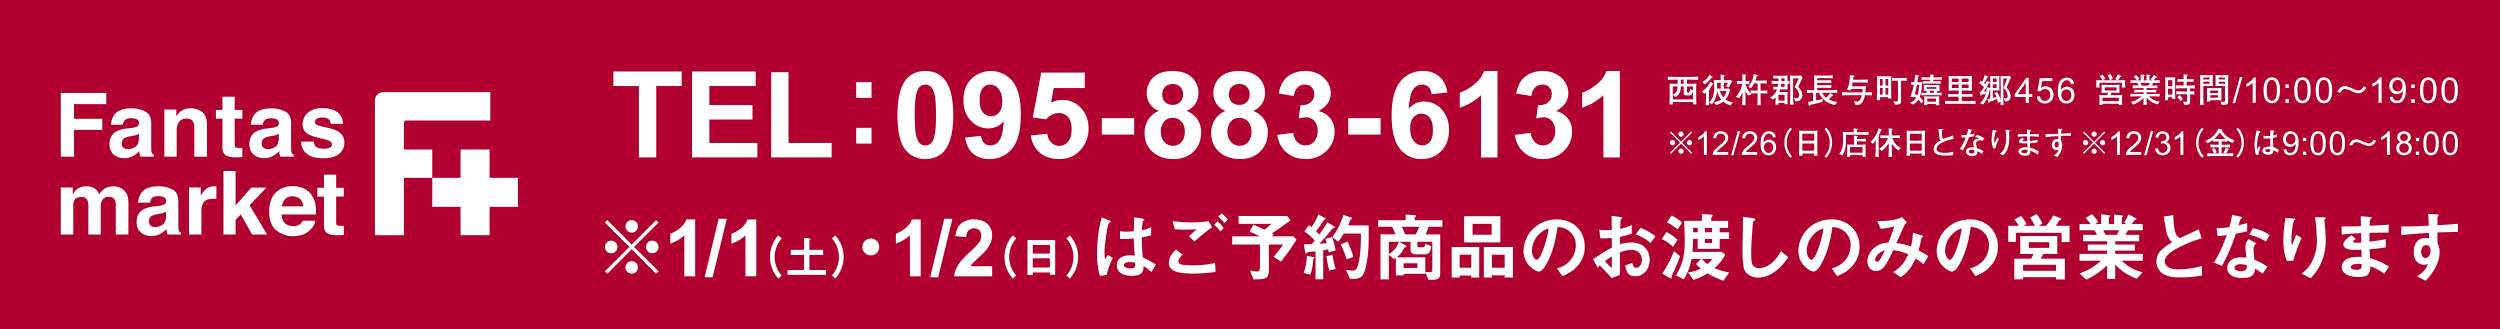 <svg xmlns="http://www.w3.org/2000/svg" width="1949.347" height="256.71" viewBox="0 0 1949.347 256.71">
  <g id="アートワーク_594" data-name="アートワーク 594" transform="translate(301.89 39.756)">
    <g id="グループ_308" data-name="グループ 308" transform="translate(-301.89 -39.756)">
      <rect id="長方形_79" data-name="長方形 79" width="1949.347" height="256.71" fill="#b1002f"/>
      <g id="グループ_300" data-name="グループ 300" transform="translate(47.389 71.865)">
        <path id="パス_1227" data-name="パス 1227" d="M14.678,22.447h35.47v8.735H25V42.624H47.047v8.637H25V72.118H14.678Z" transform="translate(-14.677 -21.841)" fill="#fff"/>
        <path id="パス_1228" data-name="パス 1228" d="M43.506,41.46a15.175,15.175,0,0,0,3.842-.846,2.893,2.893,0,0,0,2.076-2.735,3.239,3.239,0,0,0-1.592-3.122,10.046,10.046,0,0,0-4.669-.862q-3.463,0-4.895,1.692A6.94,6.94,0,0,0,36.9,38.961H27.621a14.136,14.136,0,0,1,2.706-7.933q3.84-4.862,13.156-4.862a23.43,23.43,0,0,1,10.774,2.4q4.722,2.4,4.717,9.04V54.484q0,1.758.068,4.252a5.285,5.285,0,0,0,.575,2.563,3.377,3.377,0,0,0,1.414,1.117v1.414H50.573a10.5,10.5,0,0,1-.61-2.086c-.113-.659-.207-1.395-.268-2.234a19.678,19.678,0,0,1-4.62,3.681,13.961,13.961,0,0,1-7.064,1.792,12.182,12.182,0,0,1-8.294-2.851c-2.189-1.9-3.274-4.6-3.274-8.091q0-6.775,5.263-9.815a23.49,23.49,0,0,1,8.5-2.363Zm5.879,4.484a10.289,10.289,0,0,1-1.86.927,15.385,15.385,0,0,1-2.589.662l-2.192.4a14.53,14.53,0,0,0-4.417,1.317,4.395,4.395,0,0,0-2.27,4.091A4.245,4.245,0,0,0,37.443,56.9,5.233,5.233,0,0,0,40.817,58a10.075,10.075,0,0,0,5.811-1.824c1.772-1.211,2.693-3.432,2.757-6.648Z" transform="translate(11.541 -13.552)" fill="#fff"/>
        <path id="パス_1229" data-name="パス 1229" d="M69.3,29.156q3.6,2.988,3.606,9.909V63.831H63.052V41.457A10.262,10.262,0,0,0,62.277,37q-1.4-2.828-5.363-2.831-4.848,0-6.661,4.152a14.4,14.4,0,0,0-.94,5.6V63.831H39.7V27.109h9.314v5.366a16.271,16.271,0,0,1,3.5-4.081A12.082,12.082,0,0,1,60,26.166a14.122,14.122,0,0,1,9.3,2.99" transform="translate(41.085 -13.552)" fill="#fff"/>
        <path id="パス_1230" data-name="パス 1230" d="M52.143,40.477V33.626H57.27V23.366h9.511v10.26h5.979v6.851H66.781V59.913c0,1.511.2,2.45.578,2.815s1.553.568,3.513.568c.294,0,.6-.01.927-.029s.643-.023.962-.045v7.184l-4.559.174c-4.546.158-7.645-.636-9.311-2.36a7.04,7.04,0,0,1-1.621-5.095V40.477Z" transform="translate(68.816 -19.792)" fill="#fff"/>
        <path id="パス_1231" data-name="パス 1231" d="M77.3,41.46a15.109,15.109,0,0,0,3.836-.846A2.885,2.885,0,0,0,83.2,37.879a3.22,3.22,0,0,0-1.588-3.122,10.034,10.034,0,0,0-4.672-.862q-3.448,0-4.891,1.692a6.934,6.934,0,0,0-1.359,3.374H61.408a14.088,14.088,0,0,1,2.706-7.933q3.84-4.862,13.15-4.862a23.5,23.5,0,0,1,10.79,2.4q4.7,2.4,4.707,9.04V54.484q0,1.758.065,4.252A5.362,5.362,0,0,0,93.4,61.3a3.419,3.419,0,0,0,1.421,1.117v1.414H84.36a10.11,10.11,0,0,1-.613-2.086c-.11-.659-.2-1.395-.268-2.234a19.678,19.678,0,0,1-4.62,3.681A13.95,13.95,0,0,1,71.8,64.983a12.2,12.2,0,0,1-8.3-2.851q-3.269-2.852-3.274-8.091,0-6.775,5.263-9.815A23.53,23.53,0,0,1,74,41.863Zm5.879,4.484a10.161,10.161,0,0,1-1.869.927,15.3,15.3,0,0,1-2.573.662l-2.192.4a14.432,14.432,0,0,0-4.423,1.317,4.4,4.4,0,0,0-2.273,4.091A4.229,4.229,0,0,0,71.235,56.9,5.215,5.215,0,0,0,74.6,58a10.077,10.077,0,0,0,5.815-1.824c1.769-1.211,2.689-3.432,2.757-6.648Z" transform="translate(86.829 -13.552)" fill="#fff"/>
        <path id="パス_1232" data-name="パス 1232" d="M82.5,52.2a6.444,6.444,0,0,0,1.32,3.645c1.2,1.288,3.419,1.924,6.648,1.924A10.242,10.242,0,0,0,95,56.931a2.827,2.827,0,0,0,.329-4.995q-1.356-.843-10.063-2.9-6.276-1.564-8.833-3.881a8.411,8.411,0,0,1-2.567-6.615,11.454,11.454,0,0,1,4.01-8.762q4-3.666,11.274-3.661,6.906,0,11.248,2.751t4.991,9.5H95.766a5.746,5.746,0,0,0-1.049-2.932q-1.6-1.961-5.414-1.96a7.846,7.846,0,0,0-4.484.978,2.8,2.8,0,0,0-1.34,2.292,2.522,2.522,0,0,0,1.424,2.4q1.424.785,10.041,2.667c3.839.9,6.7,2.26,8.624,4.081a9.265,9.265,0,0,1,2.831,6.916,11.182,11.182,0,0,1-4.071,8.93q-4.078,3.453-12.6,3.461-8.683,0-12.83-3.661A11.9,11.9,0,0,1,72.753,52.2Z" transform="translate(114.746 -13.668)" fill="#fff"/>
        <path id="パス_1233" data-name="パス 1233" d="M60.75,45.954a10.817,10.817,0,0,1,4.288,3.3,10.65,10.65,0,0,1,2.086,4.733,32.483,32.483,0,0,1,.339,5.43L67.4,82.6H57.541V59.178a7.647,7.647,0,0,0-.678-3.435c-.849-1.711-2.431-2.563-4.72-2.563a5.531,5.531,0,0,0-5.5,3.3,10.379,10.379,0,0,0-.775,4.22V82.6H36.177V60.7a12.3,12.3,0,0,0-.678-4.756q-1.216-2.668-4.756-2.664-4.116,0-5.537,2.664a10.321,10.321,0,0,0-.775,4.52V82.6H14.678V45.89h9.347v5.369A15.646,15.646,0,0,1,27.4,47.165,11.583,11.583,0,0,1,34.656,45a11.451,11.451,0,0,1,6.816,1.863,10.749,10.749,0,0,1,3.174,4.42,12.215,12.215,0,0,1,4.688-4.759A14.352,14.352,0,0,1,55.952,45a12.9,12.9,0,0,1,4.8.949" transform="translate(-14.678 28.432)" fill="#fff"/>
        <path id="パス_1234" data-name="パス 1234" d="M50.064,60.278a15.319,15.319,0,0,0,3.842-.846A2.9,2.9,0,0,0,55.982,56.7a3.241,3.241,0,0,0-1.592-3.125,10.08,10.08,0,0,0-4.672-.859q-3.448,0-4.891,1.689a6.907,6.907,0,0,0-1.366,3.371H34.179a14.137,14.137,0,0,1,2.709-7.929q3.831-4.857,13.153-4.862a23.429,23.429,0,0,1,10.78,2.4q4.712,2.4,4.707,9.046V73.308c0,1.169.026,2.583.071,4.252a5.39,5.39,0,0,0,.568,2.56,3.52,3.52,0,0,0,1.421,1.117v1.411H57.128a10.368,10.368,0,0,1-.6-2.086c-.11-.649-.21-1.395-.274-2.231a19.626,19.626,0,0,1-4.61,3.681A13.971,13.971,0,0,1,44.575,83.8a12.2,12.2,0,0,1-8.3-2.851q-3.283-2.857-3.283-8.081c0-4.526,1.769-7.8,5.275-9.831a23.653,23.653,0,0,1,8.5-2.36Zm5.879,4.488a11.359,11.359,0,0,1-1.86.93,16.074,16.074,0,0,1-2.583.652l-2.189.407a14.238,14.238,0,0,0-4.423,1.327,4.384,4.384,0,0,0-2.276,4.081A4.241,4.241,0,0,0,44,75.714a5.3,5.3,0,0,0,3.38,1.1,10.106,10.106,0,0,0,5.811-1.824c1.763-1.211,2.683-3.435,2.751-6.648Z" transform="translate(26.134 28.385)" fill="#fff"/>
        <path id="パス_1235" data-name="パス 1235" d="M66.173,45.007c.126.01.407.029.833.045V54.9c-.61-.061-1.143-.1-1.621-.129s-.859-.026-1.146-.026q-5.807,0-7.8,3.774a14.709,14.709,0,0,0-1.114,6.551V82.649H45.642V45.865h9.179v6.418A20.37,20.37,0,0,1,58.7,47.25a10.588,10.588,0,0,1,7.022-2.266,4.188,4.188,0,0,1,.452.023" transform="translate(54.328 28.385)" fill="#fff"/>
        <path id="パス_1236" data-name="パス 1236" d="M53.973,41.3h9.449V68.13L75.558,54.256H87.513L74.33,67.958,88.024,90.87h-11.7L67.406,75.157,63.422,79.3V90.87H53.973Z" transform="translate(72.894 20.165)" fill="#fff"/>
        <path id="パス_1237" data-name="パス 1237" d="M91.892,46.679a14.932,14.932,0,0,1,6.354,5.437,18.041,18.041,0,0,1,2.928,7.6,47.049,47.049,0,0,1,.316,7.3H74.7q.232,5.54,3.855,7.765a9.715,9.715,0,0,0,5.3,1.385,7.456,7.456,0,0,0,7.319-4.213h9.818A12.018,12.018,0,0,1,97.423,78.6q-4.94,5.366-13.834,5.369a20.049,20.049,0,0,1-12.96-4.53q-5.618-4.528-5.618-14.722,0-9.57,5.072-14.667t13.153-5.095a20.928,20.928,0,0,1,8.656,1.724M77.5,54.986a9.958,9.958,0,0,0-2.567,5.689H91.511a8,8,0,0,0-2.563-5.8,8.419,8.419,0,0,0-5.7-1.986,7.614,7.614,0,0,0-5.74,2.1" transform="translate(97.493 28.321)" fill="#fff"/>
        <path id="パス_1238" data-name="パス 1238" d="M76.647,59.294V52.443h5.127V42.183h9.518v10.26h5.973v6.851H91.292V78.743c0,1.5.19,2.438.581,2.812s1.55.555,3.509.555c.3,0,.6,0,.927-.019s.646-.026.956-.045v7.19l-4.552.165q-6.824.232-9.314-2.36a7.068,7.068,0,0,1-1.624-5.1V59.294Z" transform="translate(123.425 22.143)" fill="#fff"/>
        <path id="パス_1239" data-name="パス 1239" d="M135.257,66.965h-22.1V46.583s0-2.231,1.844-2.231h65.511V22.259H97.1a6.55,6.55,0,0,0-6.551,6.554V133.771h22.61V89.061h22.1Z" transform="translate(154.404 -22.259)" fill="#fff"/>
        <path id="パス_1240" data-name="パス 1240" d="M149.1,58.2v-22.1H126.48V58.2H104.4V80.819H126.48v22.092H149.1V80.819h22.1V58.2Z" transform="translate(185.266 8.601)" fill="#fff"/>
      </g>
      <g id="グループ_301" data-name="グループ 301" transform="translate(471.669 166.356)">
        <path id="パス_1241" data-name="パス 1241" d="M147.971,94.971l-1.879-1.879,19.081-19.026L146.092,55.04l1.879-1.876,19.023,19.084L186.02,53.164,187.9,55.04,168.815,74.066,187.9,93.092l-1.876,1.879L166.994,75.887ZM155.9,74.066a4.9,4.9,0,1,1-4.875-4.872A4.9,4.9,0,0,1,155.9,74.066Zm15.972-15.972a4.875,4.875,0,1,1-4.875-4.93A4.9,4.9,0,0,1,171.869,58.094Zm0,31.944a4.875,4.875,0,1,1-4.875-4.872A4.862,4.862,0,0,1,171.869,90.038ZM187.9,74.066a4.9,4.9,0,1,1-4.93-4.872A4.91,4.91,0,0,1,187.9,74.066Z" transform="translate(-146.092 -47.876)" fill="#fff"/>
        <path id="パス_1242" data-name="パス 1242" d="M181.265,97.372h-8.456V65.406a29.174,29.174,0,0,1-10.922,6.425V64.14a24.537,24.537,0,0,0,7.19-4.107,15.576,15.576,0,0,0,5.324-7.051h6.864Z" transform="translate(-110.892 -48.281)" fill="#fff"/>
        <path id="パス_1243" data-name="パス 1243" d="M170.17,98.462l10.977-45.626H187.5L176.4,98.462Z" transform="translate(-92.432 -48.607)" fill="#fff"/>
        <path id="パス_1244" data-name="パス 1244" d="M196.029,97.31h-8.456V65.437a29.177,29.177,0,0,1-10.925,6.409V64.172a24.506,24.506,0,0,0,7.2-4.11A15.615,15.615,0,0,0,189.168,53h6.861Z" transform="translate(-77.996 -48.232)" fill="#fff"/>
        <path id="パス_1245" data-name="パス 1245" d="M192.439,90.53a25.127,25.127,0,0,1,0-33.684l2.68,2.363a21.812,21.812,0,0,0,0,28.957Z" transform="translate(-57.245 -39.67)" fill="#fff"/>
        <path id="パス_1246" data-name="パス 1246" d="M190.2,86.325v-3.8h12.863v-11.7h-10.4V66.844h10.4V57.436l4.12.458c.526.068.878.21.878.562,0,.142-.032.249-.384.458-.284.178-.458.284-.458.426v7.5h10.745v3.981H207.221v11.7h12.966v3.8Z" transform="translate(-47.787 -38.355)" fill="#fff"/>
        <path id="パス_1247" data-name="パス 1247" d="M203.584,90.53l-2.676-2.363a21.822,21.822,0,0,0,0-28.957l2.676-2.363a25.118,25.118,0,0,1,0,33.684Z" transform="translate(-23.93 -39.67)" fill="#fff"/>
        <path id="パス_1248" data-name="パス 1248" d="M214.853,70.752a6.575,6.575,0,1,1,6.573-6.577A6.567,6.567,0,0,1,214.853,70.752Z" transform="translate(-7.517 -37.985)" fill="#fff"/>
        <path id="パス_1249" data-name="パス 1249" d="M235.742,97.372h-8.452V65.406a29.2,29.2,0,0,1-10.922,6.425V64.14a24.509,24.509,0,0,0,7.193-4.107,15.6,15.6,0,0,0,5.324-7.051h6.857Z" transform="translate(10.521 -48.281)" fill="#fff"/>
        <path id="パス_1250" data-name="パス 1250" d="M224.65,98.462l10.974-45.626h6.354l-11.1,45.626Z" transform="translate(28.98 -48.607)" fill="#fff"/>
        <path id="パス_1251" data-name="パス 1251" d="M260.08,89.5v7.868H230.429a20.469,20.469,0,0,1,2.886-8.469q2.4-4,9.5-10.609a59.484,59.484,0,0,0,7.009-7.248,9.353,9.353,0,0,0,1.743-5.192,5.935,5.935,0,0,0-1.514-4.362,6.4,6.4,0,0,0-8.372.068q-1.559,1.588-1.8,5.279L231.427,66q.751-6.954,4.727-9.983a15.874,15.874,0,0,1,9.931-3.032q6.528,0,10.264,3.526a11.6,11.6,0,0,1,3.732,8.778,15.285,15.285,0,0,1-1.069,5.686,23.119,23.119,0,0,1-3.387,5.653,53.926,53.926,0,0,1-5.553,5.644q-4.02,3.681-5.088,4.885a14.363,14.363,0,0,0-1.727,2.35Z" transform="translate(41.859 -48.281)" fill="#fff"/>
        <path id="パス_1252" data-name="パス 1252" d="M249.075,90.53a25.127,25.127,0,0,1,0-33.684l2.68,2.363a21.822,21.822,0,0,0,0,28.957Z" transform="translate(68.972 -39.67)" fill="#fff"/>
        <path id="パス_1253" data-name="パス 1253" d="M265.65,85.1V83.267H252.332v2.008h-4.194v-27.3h21.631V85.1Zm0-23.252H252.332v6.693H265.65Zm0,10.357H252.332v7.222H265.65Z" transform="translate(81.325 -37.163)" fill="#fff"/>
        <path id="パス_1254" data-name="パス 1254" d="M260.221,90.53l-2.676-2.363a21.822,21.822,0,0,0,0-28.957l2.676-2.363a25.118,25.118,0,0,1,0,33.684Z" transform="translate(102.289 -39.67)" fill="#fff"/>
        <path id="パス_1255" data-name="パス 1255" d="M272.579,97.394l-5.4.881a63.146,63.146,0,0,1-2.231-18.206,111.339,111.339,0,0,1,3.581-27.478l5.7,2.234c.177.055,1.411.584,1.411,1.172a.513.513,0,0,1-.236.41,8.219,8.219,0,0,1-1.117.468c-.41.3-1.114,3.29-1.292,4-.529,2.641-2.173,13.676-2.173,18.2a57.864,57.864,0,0,0,.294,6.167l2.409-3.526,3.7,2.528C275.924,87,273.225,92.7,272.579,97.394ZM307.4,95.222a31.356,31.356,0,0,0-6.16-4.639c-.12,4.52-1.292,7.574-9.279,7.574-1.7,0-11.568,0-11.568-8.456,0-5.285,4.636-7.574,10.335-7.574,1.172,0,2.409.119,3.581.232-.471-6.983-.646-9.453-.765-13.444a65.532,65.532,0,0,1-10.625.471l-.058-6.047a30.822,30.822,0,0,0,5.282.349,46.941,46.941,0,0,0,5.463-.349c.12-4.407.12-5.053.233-10.867l6.58,1.059c1.23.178,1.408.468,1.408.823,0,.291-.526.584-1.117.936a68.047,68.047,0,0,0-.82,7.284,25.561,25.561,0,0,0,7.28-2.409v6.341a54.613,54.613,0,0,1-7.339,1.643,144.187,144.187,0,0,0,.82,15.739,46.743,46.743,0,0,1,10.1,5.521Zm-16.908-7.813c-2.757,0-4.639,1-4.639,2.354s1.7,2.583,5.169,2.583c3.874,0,3.758-1.353,3.639-4.4A19.778,19.778,0,0,0,290.488,87.408Z" transform="translate(118.785 -49.418)" fill="#fff"/>
        <path id="パス_1256" data-name="パス 1256" d="M301.2,98.5c-13.273,0-18.91-2.467-18.91-8.394,0-5.285,3.936-8.808,5.7-10.4l5.1,4.171c-.939.762-3.287,2.819-3.287,4.933,0,1.643.41,3.287,10.4,3.287a82.159,82.159,0,0,0,18.141-1.876l.41,7.045A143.757,143.757,0,0,1,301.2,98.5Zm.878-25.012-4.052-4.229c1.353-1.172,3.7-3.287,5.931-5.343-2.525.174-4.578.294-9.043.294-3.519,0-5.227-.058-7.984-.232l-1.763-6.46a104.006,104.006,0,0,0,14.8,1.059,93.312,93.312,0,0,0,13.389-.94L316,62.39C311.417,65.561,306.9,69.38,302.083,73.49Zm20.434-7.81a24.226,24.226,0,0,0-4.872-5.227l2.525-2.641a25.06,25.06,0,0,1,4.872,5.227Zm3.116-6.518a24.815,24.815,0,0,0-4.817-4.988l2.521-2.647a27.292,27.292,0,0,1,4.995,4.817Z" transform="translate(157.447 -51.526)" fill="#fff"/>
        <path id="パス_1257" data-name="パス 1257" d="M335.582,87.69l-5.7-3.645a118.967,118.967,0,0,0,7.458-9.628H326.186V93.912c0,7.4-2.586,7.636-11.978,7.694l-2.7-6.99a29.6,29.6,0,0,0,5.463.823c1.756,0,2.228-1.291,2.228-2.935V74.418H297.591v-6.4h21.373a54.956,54.956,0,0,0-7.868-3.642l3.051-5.576c1.585.762,3.112,1.469,8.517,4.052A32.025,32.025,0,0,0,328,58.33H302.579V52.163H340.4l2.7,3.29c-3.526,2.641-7.752,5.815-14.561,10.273.232.119,1.23.649,1.466.765l-1.353,1.527h16.563l2.522,2.525A164.149,164.149,0,0,1,335.582,87.69Z" transform="translate(191.535 -50.106)" fill="#fff"/>
        <path id="パス_1258" data-name="パス 1258" d="M322.263,86.559c-.3,4.875-.649,7.929-2.354,12.156l-5.05-1.35A44.169,44.169,0,0,0,317.33,84.1l4.814.878c.352.061,1.059.239,1.059.588C323.2,85.858,322.909,86.091,322.263,86.559Zm12.152-5.224c-.116-.529-.236-1.291-.471-2.409a36.15,36.15,0,0,1-3.871.765v22.6h-5.992V80.512c-2.115.236-4.462.471-5.224.584a1.534,1.534,0,0,0-1.295.591c-.468.468-.646.646-.94.646a.678.678,0,0,1-.526-.526l-1.175-6.812c2.525,0,3.816,0,6.283-.119.588-.7,1.466-1.643,2.289-2.76a40,40,0,0,0-8.162-7.045l3.642-4.933a18.706,18.706,0,0,1,2,1.527,49.715,49.715,0,0,0,5.346-9.863l5.224,2.819a.749.749,0,0,1,.41.526.555.555,0,0,1-.352.471c-.765.352-.94.468-1.056.646-3,4.52-3.468,5.224-6.047,8.575a24.73,24.73,0,0,1,2.405,2.7,107.549,107.549,0,0,0,6.4-9.686l5.34,3.232a.751.751,0,0,1,.413.646c0,.526-.588.646-.646.646-.939.058-1,.174-1.821,1.23-3,3.819-6.163,7.516-9.453,11.042,1.879-.119,3.112-.239,5.637-.529-.3-1.059-.588-2.289-1-3.406l5.288-1.233a58.268,58.268,0,0,1,2.7,10.335Zm.468,14.209a69.039,69.039,0,0,1-2.289-11.274l4.756-1a61.074,61.074,0,0,0,2.467,10.98Zm27.307,1c-1.643,4.7-4.817,5.463-8.633,5.463h-2.525L347.8,95.131a50.508,50.508,0,0,0,5.227.355c1.879,0,3.054-.468,4.171-4.171,1.172-3.874,2.231-11.684,2.231-20.669V66.655H346.1a34.183,34.183,0,0,1-4.4,6.4l-4.578-3.7c2.641-3.4,5.46-7.516,8.688-17.2l6.225,2.057c.294.113.588.291.588.584a.634.634,0,0,1-.413.588c-.878.41-.936.471-1.23,1.233a30.289,30.289,0,0,1-1.524,3.7h16.085V71.291C365.536,79.63,364.364,90.436,362.191,96.542Zm-13.918-9.863a67.155,67.155,0,0,0-4.581-11.568L348.98,73a61.987,61.987,0,0,1,4.578,11.92Z" transform="translate(230.02 -50.915)" fill="#fff"/>
        <path id="パス_1259" data-name="パス 1259" d="M372.1,61.422a34.618,34.618,0,0,1-2.179,5.879h11.336v30.82c0,3.17-1.821,4.581-5.576,4.581h-3.522l-2.528-5.811v1.172H352.724V99.3h-6.041V85.74c-.646.41-.881.526-1.411.817l-4.058-3.17v19.023H334.7V67.3h11.626a43.892,43.892,0,0,0-2.528-5.879H332.826V56.263h21.486V51.8l6.929.526c.471.058,1.233.119,1.233.649,0,.352-.352.588-1.059,1.053v2.234h21.547v5.159ZM341.214,73.11v9.511a16.428,16.428,0,0,0,7.755-9.511Zm33.887,0H363.472v3.351c0,.7.3.881,1.295.881h3.167c.881,0,1.411-.352,1.588-2.764l4.756,1.882c-.3,2.467-.765,6.393-4.875,6.393h-6.751c-3.406,0-4.523-1.35-4.523-3.868V73.11h-8.866l4.578,2.47c.232.119,1,.526,1,1a.715.715,0,0,1-.471.649c-.94.352-1.056.352-1.469,1.114a18.95,18.95,0,0,1-5.511,6.874h22.248V96.6c1.585.119,2,.174,3.174.174,1.766,0,2.292-.116,2.292-2.108ZM351.316,61.422A49.663,49.663,0,0,1,353.9,67.3h8.226a41.107,41.107,0,0,0,2.76-5.879Zm12.162,28.421H352.724v3.645h10.754Z" transform="translate(270.059 -50.913)" fill="#fff"/>
        <path id="パス_1260" data-name="パス 1260" d="M365.86,100.008V98.488h-9.05v1.521H350.6V76.233h21.48v23.775Zm0-17.735h-9.05V92.379h9.05Zm-5.524-9.631V52.219h28.247V72.643ZM381.77,58.2H366.915v8.465H381.77Zm10.16,41.807v-1.7H382v1.7h-6.334V76.233h22.719v23.775Zm0-17.735H382V92.382h9.931Z" transform="translate(309.658 -49.982)" fill="#fff"/>
        <path id="パス_1261" data-name="パス 1261" d="M411.929,86.863c-4.4,6.518-10.509,9.04-13.679,10.331l-4.342-6.047a19.764,19.764,0,0,0,10.57-6.28A18.392,18.392,0,0,0,408.7,73.18,13.847,13.847,0,0,0,404.478,62.9a15.021,15.021,0,0,0-9.986-3.932c-1.879,13.976-5.34,22.2-7.28,26.129-1.763,3.639-4.465,8.575-7.516,8.575-2.111,0-11.742-5.288-11.742-15.8,0-13.034,10.741-24.9,25.893-24.9,12.214,0,21.841,8.278,21.841,21.373A21.925,21.925,0,0,1,411.929,86.863Zm-31.585-22.61a19.234,19.234,0,0,0-5.873,13.037c0,4.756,2.7,7.226,3.758,7.226,3.051,0,8.1-15.326,9.272-24.489A17.3,17.3,0,0,0,380.344,64.253Z" transform="translate(348.342 -48.281)" fill="#fff"/>
        <path id="パス_1262" data-name="パス 1262" d="M384.73,85.888c9.631-6.221,10.745-6.867,14.68-8.982l-.058-7.574a57.868,57.868,0,0,1-8.927.294l-.878-6.635a47.635,47.635,0,0,0,5.753.294c1.466,0,2.347-.061,4.052-.178-.058-6.635-.058-7.161-.12-10.98l6.519.881c1.643.232,1.643.646,1.643.936,0,.239-.878.943-1,1.117-.233.352-.41,6.108-.471,7.226a37.541,37.541,0,0,0,9.046-3.054v6.693a51.147,51.147,0,0,1-9.163,2.525l-.058,5.815a32.485,32.485,0,0,1,9.043-1.35c9.1,0,14.151,6.047,14.151,13.386,0,7.222-4.694,12.918-10.98,12.918-6.46,0-7.284-4.052-8.1-8.336l5.463-2.173c.7,2.405,1.172,3.932,2.993,3.932,2.115,0,4.523-2.111,4.523-6.221,0-3.939-2.818-7.81-8.162-7.81a26.38,26.38,0,0,0-8.927,2.053c-.058,9.334-.058,10.393-.12,17.557l-6.221,2.467c-2.525-2.7-3.991-4.288-9.337-9.925a23.953,23.953,0,0,0-1.763,1.7Zm14.68-2.053a59.961,59.961,0,0,0-5.347,3.584,49.461,49.461,0,0,0,5.347,5.514Zm30.181-10.512a34.205,34.205,0,0,0-11.568-6.693l3.819-5.166A43.265,43.265,0,0,1,433.41,68.1Z" transform="translate(385.731 -50.187)" fill="#fff"/>
        <path id="パス_1263" data-name="パス 1263" d="M410.189,77.245A31.132,31.132,0,0,0,401.32,71.2l3.7-5.573a38.864,38.864,0,0,1,8.688,6.163Zm-.765,21.961c-.294.588-.294.762-.294,2.111,0,.3-.116.591-.471.591a5.876,5.876,0,0,1-1.821-.765l-5.1-3.054a82.75,82.75,0,0,0,9.1-17.489l4.811,3.929C413.65,90.1,411.593,94.5,409.424,99.206Zm4.284-35.579a34.022,34.022,0,0,0-8.394-5.4l3.758-5.46a30.576,30.576,0,0,1,8.162,5.634Zm35.7,40.044a62.358,62.358,0,0,1-12.388-5.815,41.451,41.451,0,0,1-10.98,5.166l-4.171-5.931a24.905,24.905,0,0,0,9.925-2.993,22.831,22.831,0,0,1-3.639-3.526l3.813-3.932H424.63c-1.821,8.749-3.816,12.156-6.105,15.972l-6.047-3.057c3.816-6.751,6.812-12.74,6.812-26.946,0-5.224-.355-11.862-.588-15.617h13.973V51.71L438.9,52c.878.058,2.173.178,2.173.762a1.1,1.1,0,0,1-.41.881c-.355.294-.707.646-.707.823v2.522h13.153v5.514h-6.573v3.354h7.339v5.276h-7.339V78.83H429.389V71.136h-3.642c-.058,5.172-.178,6.874-.41,9.989H448.06l2.819,2.228a33.4,33.4,0,0,1-8.339,10.331,35.648,35.648,0,0,0,11.51,3.406Zm-20.02-41.164h-3.58v3.354h3.58Zm3.345,24.134a16,16,0,0,0,4.229,3.932,13.406,13.406,0,0,0,3.813-3.932ZM440.6,62.506h-5.579v3.354H440.6Zm0,8.63h-5.579v3.119H440.6Z" transform="translate(422.703 -51.116)" fill="#fff"/>
        <path id="パス_1264" data-name="パス 1264" d="M444.8,96.029a21.232,21.232,0,0,1-11.684,3.758,13.061,13.061,0,0,1-8.572-2.993c-2.76-2.409-3.7-5.4-3.7-19.494,0-3.58.468-21.021.294-24.954l7.81,1.111c1.408.181,1.937.591,1.937.943,0,.468-.707.94-1.647,1.7-.468,1.524-1.643,17.024-1.643,23.485,0,2.7,0,8.4,1.117,10.393.116.174,1.408,2.463,5.166,2.463,3.29,0,11.155-2.05,16.914-13.324l5.753,4.756C454.132,87.221,450.606,92.271,444.8,96.029Z" transform="translate(466.202 -49.699)" fill="#fff"/>
        <path id="パス_1265" data-name="パス 1265" d="M478.3,86.863c-4.4,6.518-10.509,9.04-13.683,10.331l-4.342-6.047a19.754,19.754,0,0,0,10.57-6.28,18.4,18.4,0,0,0,4.226-11.687A13.851,13.851,0,0,0,470.845,62.9a15.016,15.016,0,0,0-9.986-3.932c-1.876,13.976-5.34,22.2-7.277,26.129-1.763,3.639-4.465,8.575-7.516,8.575-2.115,0-11.742-5.288-11.742-15.8,0-13.034,10.741-24.9,25.89-24.9,12.214,0,21.844,8.278,21.844,21.373A21.924,21.924,0,0,1,478.3,86.863Zm-31.588-22.61a19.229,19.229,0,0,0-5.87,13.037c0,4.756,2.7,7.226,3.755,7.226,3.051,0,8.1-15.326,9.276-24.489A17.328,17.328,0,0,0,446.711,64.253Z" transform="translate(496.252 -48.281)" fill="#fff"/>
        <path id="パス_1266" data-name="パス 1266" d="M494.742,89.175c-3.112-2.405-4.756-3.522-6.105-4.4-3.406,7.28-6.167,10.57-11.626,14.622L471.2,95.342c5.169-3.348,8.162-6.344,11.688-13.8a36.354,36.354,0,0,0-11.746-3.29C465.326,90.7,462.8,94.461,457.633,94.461c-3.994,0-6.635-3.229-6.635-7.577,0-4.517,2.822-8.862,6.929-11.623a15.855,15.855,0,0,1,9.337-2.819c1.7-4.052,3.054-7.4,4.756-12.74-5.285,1.35-7.4,1.756-10.687,1.818l-2.644-5.931c9.043.061,15.972-1.114,19.145-3.17l3.874,3.878a23.975,23.975,0,0,0-3.054,4.988c-.061.236-4.226,9.689-5.049,11.51a37.681,37.681,0,0,1,11.332,2.7,50.017,50.017,0,0,0,1.527-10.745l6.577,1.818c.588.178,1.411.471,1.411,1,0,.3-.061.352-.885.765-.468.291-.468.41-.646,1.23a70.125,70.125,0,0,1-2,8.753c3.232,1.818,5.049,2.935,7.574,4.578Zm-37.635-3.642c0,1.527.759,1.588,1.172,1.588a2.683,2.683,0,0,0,2.467-1.411,67.207,67.207,0,0,0,3.877-7.28C459.573,80.016,457.107,83.364,457.107,85.533Z" transform="translate(533.414 -49.538)" fill="#fff"/>
        <path id="パス_1267" data-name="パス 1267" d="M511.712,86.863c-4.4,6.518-10.512,9.04-13.679,10.331l-4.349-6.047a19.742,19.742,0,0,0,10.57-6.28,18.368,18.368,0,0,0,4.229-11.687A13.843,13.843,0,0,0,504.254,62.9a15.013,15.013,0,0,0-9.979-3.932c-1.882,13.976-5.347,22.2-7.284,26.129-1.763,3.639-4.462,8.575-7.516,8.575-2.111,0-11.742-5.288-11.742-15.8,0-13.034,10.745-24.9,25.9-24.9,12.214,0,21.841,8.278,21.841,21.373A21.949,21.949,0,0,1,511.712,86.863ZM480.12,64.253a19.244,19.244,0,0,0-5.87,13.037c0,4.756,2.7,7.226,3.758,7.226,3.054,0,8.1-15.326,9.276-24.489A17.336,17.336,0,0,0,480.12,64.253Z" transform="translate(570.707 -48.281)" fill="#fff"/>
        <path id="パス_1268" data-name="パス 1268" d="M526.594,73.569V66.347h-35.64v7.164H485.02V60.894h8.162a31.667,31.667,0,0,0-3.464-4.93l5.346-2.76a36.641,36.641,0,0,1,4.226,6.4l-2.231,1.291h8.75a42.676,42.676,0,0,0-3.819-6.283l5.169-2.938a42.46,42.46,0,0,1,4.523,7.342l-2.76,1.879h5.7a52.337,52.337,0,0,0,5.4-8.1l5.347,2.057c.82.291,1.053.41,1.053.823a.523.523,0,0,1-.294.468c-.174.116-1.172.41-1.35.529a33.228,33.228,0,0,1-2.76,4.226h10.8V73.569Zm-4.349,29.186v-1.763H496.588v1.643h-6.87V86.551h13.1a16.471,16.471,0,0,0,1.879-3.706H494.357V68.881H523.25V82.845H512.266a26.4,26.4,0,0,1-2.053,3.706h18.965v16.2Zm0-11.455H496.588v4.707h25.657Zm-5.282-17.615h-15.91V78.1h15.91Z" transform="translate(609.234 -51.198)" fill="#fff"/>
        <path id="パス_1269" data-name="パス 1269" d="M535.108,88.051c5.227,5.049,9.631,7.161,16.208,9.04L546.85,102.2c-9.921-4.052-14.089-8.281-16.792-11.1v11.1h-6.341V91.751a62.553,62.553,0,0,1-16.149,11.035l-5.34-4.756a51.122,51.122,0,0,0,16.85-9.98h-16.85V82.714h21.49V80.183H508.685V75.43h15.032V72.9H504.985V67.856h10.984c-1.469-2.412-1.647-2.706-2.234-3.532H502.228V59.459h8.627a36.572,36.572,0,0,0-3.813-4.694l4.872-3.054a35.061,35.061,0,0,1,4.995,6.225l-2.47,1.524h4.639v-7.69l6.519.881a.617.617,0,0,1,.529.529c0,.352-.3.588-.471.762a1.258,1.258,0,0,0-.584.936v4.581h4.11V52l6.341.823c.291.055.646.174.646.526,0,.232-.174.413-.471.588-.174.116-.468.352-.468.649v4.869h3.7l-1.937-1a40.985,40.985,0,0,0,3.345-6.518l5.87,2.935a.578.578,0,0,1,.413.471.727.727,0,0,1-.352.533,5.024,5.024,0,0,0-1.175.526c-.116.116-1.76,2.586-2.115,3.051h8.575v4.865H540.038c-.759,1.414-1.346,2.357-2.112,3.532h10.806V72.9H530.058V75.43h15.326v4.752H530.058v2.531h21.547v5.337ZM520.721,64.324c.765,1.472.823,1.65,1.821,3.532h8.75a27.893,27.893,0,0,0,1.763-3.532Z" transform="translate(647.584 -51.116)" fill="#fff"/>
        <path id="パス_1270" data-name="パス 1270" d="M539.712,100.524c-6.932,0-9.983-.82-12.917-2.35A11.182,11.182,0,0,1,520.8,88.136c0-7.342,5.7-11.1,12.152-14.916a18.392,18.392,0,0,1-3.461-5.285c-.823-1.937-1.117-3.639-3-14.855l7.516-1.117c.058,3.29.12,9.511,1.7,13.915a7.162,7.162,0,0,0,3.406,4c6.754-3.174,7.516-3.526,14.742-6.932l2.17,7.164a88.312,88.312,0,0,0-21.725,9.279c-2.644,1.643-6.987,4.639-6.987,8.572,0,4.229,4.636,6.283,10.8,6.283A76.2,76.2,0,0,0,556.268,91.6v7.513A105.129,105.129,0,0,1,539.712,100.524Z" transform="translate(688.977 -50.552)" fill="#fff"/>
        <path id="パス_1271" data-name="パス 1271" d="M551.827,66.614c-4.756,13.738-7.81,19.61-10.864,25.189L534.68,89.1c4.7-7.158,7.636-14.735,10.041-21.373-2.7.358-4.342.533-7.1.707l-.878-6.108a77.812,77.812,0,0,0,9.979-.759,56.345,56.345,0,0,0,2.115-9.692l6.4,1.411c.294.058,1.411.352,1.411,1,0,.588-1,.94-1.353,1.291-.058.058-1.175,3.816-1.408,4.581,3.464-.881,5.227-1.469,6.751-2v6.573C558.639,65.261,556.818,65.729,551.827,66.614ZM572.613,97.85a32.54,32.54,0,0,0-5.811-3.878c-.529,4.7-2.289,7.164-9.983,7.164-3.758,0-7.106-.584-9.573-2.76a6.635,6.635,0,0,1-2.17-4.988c0-3.174,2.289-8.336,10.389-8.336a29.969,29.969,0,0,1,4.581.349c-.116-1.35-.823-7.339-.823-8.572a8.865,8.865,0,0,1,2.528-5.989l6.105,3.29a5.372,5.372,0,0,0-2.231,4.694,58.166,58.166,0,0,0,.762,8.165,53.694,53.694,0,0,1,10.1,5.34Zm-17.379-7.458c-3.054,0-4.462,1.643-4.462,2.819,0,1.295,1.643,2.644,4.872,2.644,4.759,0,4.7-2.467,4.7-4.581A19.7,19.7,0,0,0,555.233,90.392Zm20.024-17.615A41.663,41.663,0,0,0,562.4,67.434l2.641-5.049a29,29,0,0,1,13.092,5.4Z" transform="translate(719.905 -50.755)" fill="#fff"/>
        <path id="パス_1272" data-name="パス 1272" d="M559.085,86.411h-4.991a46.269,46.269,0,0,1-2.641-15.972A110.973,110.973,0,0,1,553.1,53.063l6.4.352c.352,0,1.233.116,1.233.7,0,.41-.588.646-.82.881-1.237,1-2.176,12.21-2.176,15.736a13.188,13.188,0,0,0,.413,3.639c.765-2,1.937-5.049,3.406-8.339l4.11,2.706A135.719,135.719,0,0,0,559.085,86.411Zm21.844,1.647a39.3,39.3,0,0,1-8.223,12.036l-6.99-3.7a25.873,25.873,0,0,0,8.339-9.921,35.665,35.665,0,0,0,3.581-15.736,153.158,153.158,0,0,0-1.466-18.264h7.106c.174,0,1.233,0,1.233.765,0,.529-1.059.881-1.059,1.408s.294,3,.352,3.58c.352,4.113.707,8.459.707,12.333A43.381,43.381,0,0,1,580.93,88.057Z" transform="translate(757.285 -49.418)" fill="#fff"/>
        <path id="パス_1273" data-name="パス 1273" d="M598.726,97.119A44.376,44.376,0,0,0,587.981,91.3c-.236,5.989-1.647,8.339-9.159,8.339-8.107,0-13.156-2.877-13.156-7.632,0-1.7.591-8.514,13.8-8.049l1.643.061-.119-5.637c-1.056.061-4.284.174-5.986.174-5.4,0-8.1-1.937-8.1-4.226,0-2.877,3.991-5.637,6.283-7.28l3.345,2.877c-1.052.765-1.937,1.411-1.937,2.173,0,.823,1.233.823,2.234.823a39.688,39.688,0,0,0,4.052-.119l-.12-7.339c-6.751.294-10.1.526-15.119,1.117l-.12-6.344c6.7,0,9.866-.116,15.09-.232l-.177-7.81,7.138.7c1.117.119,1.469.294,1.469.7,0,.236-.119.294-.765.82a1.95,1.95,0,0,0-.765,1.059c0,.058-.058,1.175-.116,4.229,7.516-.352,9.511-.471,15.032-.885l-.236,6.228c-6.518,0-11.978.116-14.913.178v6.925c5.108-.646,7.281-1,12.682-2v6.4a124.717,124.717,0,0,1-12.566,1.469c.116,2.935.116,3.526.291,6.987a48.777,48.777,0,0,1,14.861,6.638Zm-20.314-7.694c-3.819,0-5.7,1-5.7,2.525,0,2,3.758,2,4.459,2,3.816,0,4.055-1.059,3.994-4.346A14.931,14.931,0,0,0,578.412,89.425Z" transform="translate(788.635 -50.024)" fill="#fff"/>
        <path id="パス_1274" data-name="パス 1274" d="M608.132,66.16v8.217a15.151,15.151,0,0,1,1.7,7.164,26.346,26.346,0,0,1-3,11.336,40.766,40.766,0,0,1-7.984,10.922l-6.577-3.406c3.526-2.292,7.106-5.347,8.4-9.631a11.808,11.808,0,0,1-3.171.584,7.39,7.39,0,0,1-4.814-1.818c-2.409-2.115-3.054-5.285-3.054-8.162,0-6.46,3.232-10.922,9.218-10.922a7.671,7.671,0,0,1,2.76.471l-.116-4.407c-5.23.3-14.093.823-21.551,1.763V61.459c3.994,0,9.043,0,21.373-.588-.058-1.821-.058-4.93-.41-9.218l6.518.41c1.349.061,1.7.236,1.7.823,0,.355-.116.529-.53.881s-.468.471-.468.7V60.52c8.162-.471,9.979-.646,15.972-1.117v6.344C619.641,65.747,615.764,65.863,608.132,66.16Zm-6.519,10.683a3.061,3.061,0,0,0-2.173-.823c-2.347,0-3.994,2.057-3.994,5.169,0,3.526,1.879,4.875,3.229,4.875,1.237,0,4.055-1.291,4.055-5.463A5.48,5.48,0,0,0,601.613,76.843Z" transform="translate(820.784 -51.241)" fill="#fff"/>
      </g>
      <g id="グループ_302" data-name="グループ 302" transform="translate(478.304 55.37)">
        <path id="パス_1275" data-name="パス 1275" d="M168.022,84.254V28.6H148.147V17.268H201.38V28.6H181.547V84.254Z" transform="translate(-148.147 -16.887)" fill="#fff"/>
        <path id="パス_1276" data-name="パス 1276" d="M167.128,84.254V17.268H216.8V28.6H180.656V43.452h33.629V54.736H180.656V72.967h37.419V84.254Z" transform="translate(-105.846 -16.887)" fill="#fff"/>
        <path id="パス_1277" data-name="パス 1277" d="M186.245,83.876V17.438h13.528V72.589H233.4V83.876Z" transform="translate(-63.243 -16.508)" fill="#fff"/>
        <path id="パス_1278" data-name="パス 1278" d="M206.784,32.129v-12.3H218.73v12.3Zm0,35.653v-12.3H218.73v12.3Z" transform="translate(-17.47 -11.182)" fill="#fff"/>
        <path id="パス_1279" data-name="パス 1279" d="M238.5,17.15q9.734,0,15.216,6.97,6.528,8.252,6.531,27.369,0,19.081-6.577,27.42-5.443,6.872-15.171,6.877a19.157,19.157,0,0,1-15.765-7.539q-5.986-7.55-5.989-26.894,0-18.984,6.58-27.327Q228.768,17.15,238.5,17.15Zm0,10.606a6.372,6.372,0,0,0-4.146,1.495q-1.821,1.5-2.828,5.359-1.317,5.012-1.317,16.879T231.4,67.8q1.182,4.436,2.983,5.908a6.5,6.5,0,0,0,8.265-.023q1.821-1.492,2.828-5.359,1.317-4.964,1.317-16.834t-1.185-16.3q-1.182-4.436-2.983-5.934A6.273,6.273,0,0,0,238.5,27.756Z" transform="translate(4.74 -17.15)" fill="#fff"/>
        <path id="パス_1280" data-name="パス 1280" d="M234.018,69.069l12.388-1.379a9.087,9.087,0,0,0,2.37,5.65,6.992,6.992,0,0,0,5.059,1.837,8.23,8.23,0,0,0,6.745-3.674q2.78-3.681,3.555-15.226a15.3,15.3,0,0,1-12.1,5.618,18.044,18.044,0,0,1-13.625-6.112q-5.724-6.117-5.727-15.917,0-10.214,6.057-16.466a21.888,21.888,0,0,1,32.153,1.653q6.533,7.9,6.538,26,0,18.427-6.8,26.578a21.965,21.965,0,0,1-17.715,8.155q-7.845,0-12.685-4.191T234.018,69.069Zm28.97-28.185q0-6.238-2.844-9.686a8.36,8.36,0,0,0-6.577-3.442,7.326,7.326,0,0,0-5.886,2.825q-2.344,2.823-2.341,9.243,0,6.523,2.547,9.573a8.1,8.1,0,0,0,12.575.113Q262.986,46.575,262.988,40.883Z" transform="translate(40.243 -17.15)" fill="#fff"/>
        <path id="パス_1281" data-name="パス 1281" d="M248.952,66.555l12.837-1.33a11.031,11.031,0,0,0,3.232,6.906,8.738,8.738,0,0,0,6.192,2.541A8.582,8.582,0,0,0,278,71.389q2.775-3.279,2.777-9.9,0-6.2-2.773-9.3a9.212,9.212,0,0,0-7.209-3.1q-5.54,0-9.937,4.9l-10.386-1.514,6.6-34.943h33.958V29.572h-24.23l-2.063,11.41a19.5,19.5,0,0,1,8.785-2.141,19.292,19.292,0,0,1,14.5,6.231q5.952,6.228,5.947,16.169a24.306,24.306,0,0,1-4.791,14.8q-6.528,8.887-18.125,8.888-9.264,0-15.11-4.978A20.5,20.5,0,0,1,248.952,66.555Z" transform="translate(76.504 -16.29)" fill="#fff"/>
        <path id="パス_1282" data-name="パス 1282" d="M266.1,41.361V28.524h25.225V41.361Z" transform="translate(114.72 8.198)" fill="#fff"/>
        <path id="パス_1283" data-name="パス 1283" d="M287.624,48.277a14.981,14.981,0,0,1-7.245-5.779,15.187,15.187,0,0,1-2.257-8.068,16.21,16.21,0,0,1,5.24-12.391q5.245-4.886,14.9-4.888,9.569,0,14.858,4.888a16.151,16.151,0,0,1,5.288,12.391,14.566,14.566,0,0,1-2.434,8.3,15.362,15.362,0,0,1-6.838,5.55,18.021,18.021,0,0,1,8.5,6.567,17.394,17.394,0,0,1,2.912,9.96q0,9.318-5.931,15.152t-15.765,5.831q-9.153,0-15.242-4.82-7.187-5.7-7.187-15.613a19.378,19.378,0,0,1,2.7-10.028A17.389,17.389,0,0,1,287.624,48.277Zm1.459,15.807q0,5.361,2.722,8.362a8.808,8.808,0,0,0,6.8,3,8.508,8.508,0,0,0,6.593-2.886q2.605-2.886,2.609-8.336a10.845,10.845,0,0,0-2.657-7.642A8.748,8.748,0,0,0,298.42,53.7q-4.712,0-7.025,3.277A12.1,12.1,0,0,0,289.083,64.084Zm1.159-28.731a8.062,8.062,0,0,0,2.192,6.021,7.955,7.955,0,0,0,5.831,2.163,8.04,8.04,0,0,0,5.9-2.186,8.121,8.121,0,0,0,2.212-6.044,7.512,7.512,0,0,0-7.975-7.994,8.05,8.05,0,0,0-5.947,2.2A7.884,7.884,0,0,0,290.242,35.353Z" transform="translate(137.735 -17.15)" fill="#fff"/>
        <path id="パス_1284" data-name="パス 1284" d="M303.719,48.277a14.981,14.981,0,0,1-7.245-5.779,15.187,15.187,0,0,1-2.257-8.068,16.211,16.211,0,0,1,5.24-12.391q5.245-4.886,14.9-4.888,9.569,0,14.858,4.888a16.151,16.151,0,0,1,5.288,12.391,14.566,14.566,0,0,1-2.434,8.3,15.362,15.362,0,0,1-6.838,5.55,18.046,18.046,0,0,1,8.5,6.567,17.416,17.416,0,0,1,2.909,9.96q0,9.318-5.931,15.152t-15.765,5.831q-9.153,0-15.242-4.82-7.187-5.7-7.187-15.613a19.378,19.378,0,0,1,2.7-10.028A17.389,17.389,0,0,1,303.719,48.277Zm1.459,15.807q0,5.361,2.722,8.362a8.808,8.808,0,0,0,6.8,3,8.508,8.508,0,0,0,6.593-2.886q2.605-2.886,2.609-8.336a10.845,10.845,0,0,0-2.657-7.642,8.746,8.746,0,0,0-6.725-2.883q-4.717,0-7.029,3.277A12.1,12.1,0,0,0,305.178,64.084Zm1.159-28.731a8.062,8.062,0,0,0,2.192,6.021,7.955,7.955,0,0,0,5.831,2.163,7.59,7.59,0,0,0,8.113-8.23,7.512,7.512,0,0,0-7.975-7.994,8.05,8.05,0,0,0-5.947,2.2A7.884,7.884,0,0,0,306.337,35.353Z" transform="translate(173.603 -17.15)" fill="#fff"/>
        <path id="パス_1285" data-name="パス 1285" d="M308.51,66.883,320.9,65.372a11.765,11.765,0,0,0,3.213,7.284,8.778,8.778,0,0,0,6.328,2.522,8.666,8.666,0,0,0,6.722-3.051,11.9,11.9,0,0,0,2.725-8.233,11.151,11.151,0,0,0-2.6-7.778,8.221,8.221,0,0,0-6.325-2.867,22.2,22.2,0,0,0-5.876.962L326.506,43.8q5.216.136,7.958-2.263a8.036,8.036,0,0,0,2.744-6.376,6.93,6.93,0,0,0-7.38-7.406,7.822,7.822,0,0,0-5.64,2.273,10.623,10.623,0,0,0-2.844,6.641l-11.852-2a26.353,26.353,0,0,1,3.732-9.721,16.867,16.867,0,0,1,6.964-5.718,23.438,23.438,0,0,1,10.018-2.082q9.482,0,15.21,6.034a15.741,15.741,0,0,1,4.717,11.161q0,8.833-9.666,14.09a15.538,15.538,0,0,1,9.172,5.56,16.229,16.229,0,0,1,3.442,10.428,20.265,20.265,0,0,1-6.457,15.116,22.17,22.17,0,0,1-16.056,6.247q-9.109,0-15.1-5.227A20.514,20.514,0,0,1,308.51,66.883Z" transform="translate(209.234 -17.15)" fill="#fff"/>
        <path id="パス_1286" data-name="パス 1286" d="M325.616,41.361V28.524h25.225V41.361Z" transform="translate(247.356 8.198)" fill="#fff"/>
        <path id="パス_1287" data-name="パス 1287" d="M379.6,33.874,367.2,35.243a9.032,9.032,0,0,0-2.373-5.663,6.941,6.941,0,0,0-4.979-1.824,8.414,8.414,0,0,0-6.874,3.652q-2.809,3.652-3.542,15.207a15,15,0,0,1,11.917-5.666A18.153,18.153,0,0,1,375.118,47.1q5.724,6.15,5.728,15.875,0,10.33-6.034,16.566t-15.494,6.244a20.687,20.687,0,0,1-16.682-7.907Q336.1,69.971,336.1,51.948q0-18.471,6.809-26.636a21.948,21.948,0,0,1,17.683-8.162,18.736,18.736,0,0,1,12.633,4.284Q378.225,25.715,379.6,33.874Zm-29.06,28.108q0,6.32,2.873,9.757a8.408,8.408,0,0,0,6.564,3.438,7.425,7.425,0,0,0,5.928-2.815q2.373-2.809,2.373-9.23,0-6.6-2.554-9.663a8.153,8.153,0,0,0-12.633-.142Q350.542,56.261,350.538,61.982Z" transform="translate(270.714 -17.15)" fill="#fff"/>
        <path id="パス_1288" data-name="パス 1288" d="M381.959,84.537H369.122V36.008a44.2,44.2,0,0,1-16.576,9.754V34.084a37.067,37.067,0,0,0,10.913-6.231,23.637,23.637,0,0,0,8.088-10.7h10.412Z" transform="translate(307.374 -17.15)" fill="#fff"/>
        <path id="パス_1289" data-name="パス 1289" d="M365.877,66.883l12.391-1.511a11.78,11.78,0,0,0,3.209,7.284,8.787,8.787,0,0,0,6.334,2.522,8.648,8.648,0,0,0,6.715-3.051,11.9,11.9,0,0,0,2.731-8.233,11.181,11.181,0,0,0-2.6-7.778,8.227,8.227,0,0,0-6.328-2.867,22.135,22.135,0,0,0-5.873.962L383.876,43.8q5.216.136,7.962-2.263a8.057,8.057,0,0,0,2.744-6.376,6.939,6.939,0,0,0-7.387-7.406,7.815,7.815,0,0,0-5.637,2.273,10.621,10.621,0,0,0-2.841,6.641l-11.859-2a26.351,26.351,0,0,1,3.735-9.721,16.836,16.836,0,0,1,6.967-5.718,23.409,23.409,0,0,1,10.012-2.082q9.482,0,15.213,6.034a15.758,15.758,0,0,1,4.72,11.161q0,8.833-9.673,14.09a15.529,15.529,0,0,1,9.172,5.56,16.212,16.212,0,0,1,3.442,10.428A20.282,20.282,0,0,1,404,79.539a22.179,22.179,0,0,1-16.062,6.247q-9.1,0-15.1-5.227A20.545,20.545,0,0,1,365.877,66.883Z" transform="translate(337.081 -17.15)" fill="#fff"/>
        <path id="パス_1290" data-name="パス 1290" d="M411.515,84.537h-12.84V36.008A44.179,44.179,0,0,1,382.1,45.762V34.084a37.068,37.068,0,0,0,10.913-6.231,23.635,23.635,0,0,0,8.088-10.7h10.415Z" transform="translate(373.235 -17.15)" fill="#fff"/>
      </g>
      <g id="グループ_303" data-name="グループ 303" transform="translate(1300.421 57.666)">
        <path id="パス_1291" data-name="パス 1291" d="M418.669,20.842h-.891V24.1h.42c.575,0,3.174-.052,3.7-.077.943-.029,1.256-.029,3.251-.1a32.441,32.441,0,0,0-.21,5V33.53c0,4.142.1,4.617.21,6.58h-2.754c.055-.575.055-.707.1-1.808h-15.73c.029.291.081,1.572.107,1.834h-2.831c.158-1.727.236-4.349.236-6.157V29.365c0-.891-.026-1.127-.052-3.177-.026-1.175-.052-1.463-.1-2.224,2.015.055,4.01.132,5.921.132h.423V20.842c-2.57,0-5.114.081-7.681.236V18.511c2.673.161,6.58.213,7.784.213h8.1c2.622,0,5.243-.052,7.839-.213v2.567C423.125,20.871,418.957,20.842,418.669,20.842Zm3.826,8.627a20.8,20.8,0,0,1-.862,2.518A1.77,1.77,0,0,1,419.8,33.14h-2.412c-1.992,0-2.176-.839-2.176-2.986V26.189h-2.254a13.564,13.564,0,0,1-.552,3.991,7.586,7.586,0,0,1-3.826,4.271l-1.756-1.966c3.432-1.388,3.538-4.246,3.619-6.3h-3.674V36.233H422.5Zm-7.287-8.627h-2.254V24.1h2.254Zm7.287,5.347h-4.717v3.858c0,.5,0,.972.839.972.814,0,1.256,0,1.572-3.045l2.305,1.182Z" transform="translate(-402.785 -16.412)" fill="#fff"/>
        <path id="パス_1292" data-name="パス 1292" d="M419.329,25.731a18.04,18.04,0,0,1-2.254,3.432c.287.291.342.342.342.449,0,.21-.291.471-.707.655,0,.446-.055,2.489-.055,2.912v3.458c0,2.544.055,3.671.184,5.217h-2.8a53.413,53.413,0,0,0,.287-6.4v-3.59a5.643,5.643,0,0,1-1.362,1.049l-1.992-1.86c3.719-1.756,6.131-5.9,6.815-7.655l2.228,1.624c.21.158.236.21.236.313C420.249,25.6,420.168,25.6,419.329,25.731Zm-.733-5.243a16.692,16.692,0,0,1-5.372,5.033l-1.756-1.94a10.548,10.548,0,0,0,5.5-5.531l2.357,1.6c.107.081.265.213.265.368C419.593,20.3,419.41,20.41,418.6,20.487Zm15.048,21.5A13.373,13.373,0,0,1,427.9,39.1a15.331,15.331,0,0,1-3.671,2,6.316,6.316,0,0,1-2.1.6l-1.679-2.254a10.838,10.838,0,0,0,5.714-2.047A22.5,22.5,0,0,1,423,31.158c-.342,3.17-1.6,7.368-4.116,10.067l-2.15-1.492c1.727-1.679,4.036-4.223,4.036-11.8a36.056,36.056,0,0,0-.446-5.715c1.178.129,4.142.129,5.5.129v-.733c0-.943-.026-1.466-.1-3.59l2.964.313c.129.026.365.081.365.342s-.129.368-.788.681c-.048.81-.074,1.388-.074,2.254v.733a46.934,46.934,0,0,0,5.4-.181l1.1,1.127c-.891,1.572-1.73,3.17-2.57,4.772l-2.254-1.127a9.925,9.925,0,0,0,1.572-2.518h-3.248v4.51c.6-.029,3.325-.029,3.874-.055l1.156.891a20.341,20.341,0,0,1-3.593,7.577,10.453,10.453,0,0,0,5.64,2.228ZM425.831,24.42H423V28.9h2.828Zm-.652,6.422a12.514,12.514,0,0,0,2.725,5.011,12.688,12.688,0,0,0,2.463-5.011Z" transform="translate(-384.544 -17.498)" fill="#fff"/>
        <path id="パス_1293" data-name="パス 1293" d="M439.354,32.99h-.788v1.285c0,2.438.129,5.295.184,7.942H436.1c.1-1.6.181-6.554.181-8.31V32.99h-1.046c-1.208,0-3.148.129-4.352.181.181.184.261.291.523.552l-2.438.969a32.462,32.462,0,0,1-2.176-3.539v3.225c0,3.878.026,4.326.155,7.839h-2.7c.132-1.785.21-5.689.21-7.474V32.018a15.66,15.66,0,0,1-2.647,4.694l-2.622-1a21.722,21.722,0,0,0,5.192-10.093H423.36a26.374,26.374,0,0,0-3.2.236v-2.6a22.766,22.766,0,0,0,3.2.239h1.049c0-2-.026-2.728-.158-5.324l2.754.21c.181.026.471.052.471.313,0,.184-.158.262-.552.5a4.386,4.386,0,0,0-.026.633c-.023,2.383-.052,2.644-.052,3.671a27.047,27.047,0,0,0,2.938-.239v2.6a20.354,20.354,0,0,0-2.909-.236,17.828,17.828,0,0,0,3.878,7.393V30.63c1.911.21,4.429.21,4.484.21h1.046V25.177h-2.725a15.829,15.829,0,0,1-2.438,3.777l-2.257-1.078A17.229,17.229,0,0,0,433.3,17.861l2.78,1c.155.074.339.155.339.391,0,.21-.078.236-.736.394-.155.471-.207.652-.759,2.331-.155.471-.287.839-.394,1.075h3.329c.814,0,3.619-.052,5.508-.236v2.6c-1.417-.132-1.627-.132-4.8-.236V30.84h.788c.7,0,2.961-.026,4.533-.21V33.2C442.5,33.068,440.743,32.99,439.354,32.99Z" transform="translate(-366.221 -17.861)" fill="#fff"/>
        <path id="パス_1294" data-name="パス 1294" d="M441.013,24.779v1.495c0,.523.055,2.1.106,2.883-.394-.029-3.093-.081-3.432-.081h-2.334a11.688,11.688,0,0,1-.814,2.073h3.622c.471,0,2.541-.077,2.957-.1-.026.552-.106,2.2-.106,2.254v4.665a19.669,19.669,0,0,0,.132,2.647h-2.512c.078-.523.1-.655.132-.946h-4.778c.026.449.055.894.107,1.337h-2.567c.026-.549.21-2.825.21-3.193V35.188a22.938,22.938,0,0,1-2.07,1.94l-2.15-1.7c2.909-1.863,4.326-3.461,5.347-6.347-.63.026-1.653.052-2.305.081a4.6,4.6,0,0,0-.63.055l0-2.254c.684.052.814.026,2.069.077.265,0,.368.023,1.443.052a13.6,13.6,0,0,0,.423-2.389h-.6a44.147,44.147,0,0,0-4.588.21V22.341c1.572.184,3.878.21,4.588.21h.707c.026-.946.026-1.546.026-2.073-.655.026-3.487.129-4.065.155v-2.3c.578,0,3.122.132,3.645.132h3.2c.287,0,3.955-.132,4.3-.132,0,.236-.055,1.362-.055,1.572-.023.207,0,.287,0,1.02V22.47c.843-.052.946-.077,1.5-.129v2.567C442.276,24.882,441.227,24.8,441.013,24.779Zm-2.247,8.52h-4.778v4.51h4.778Zm0-8.6h-2.7c-.107,1.366-.187,1.944-.265,2.389h2.967Zm0-4.22h-2.573c.026.736,0,1.314-.026,2.073h2.6Zm10.641,6.609c1.753,2.121,3.2,3.852,3.2,6.473a4.849,4.849,0,0,1-2.489,4.326,8.047,8.047,0,0,1-3.015.446l-1.075-2.78a6.921,6.921,0,0,0,1.808.262,1.98,1.98,0,0,0,2.283-2.176A9.474,9.474,0,0,0,446.6,27.3l3.254-6.819h-4.462V33.612c0,1.153.132,4.484.316,7.364H442.88c.026-.707.239-6.315.239-7.313V25.408c0-.684-.029-1-.107-3.354-.081-2.625-.055-2.935-.132-3.826.078,0,2.383.207,2.828.207h3.151c.391,0,2.1-.181,2.408-.207l1.572,1.595C451.974,21.686,451.083,23.545,449.408,27.087Z" transform="translate(-347.666 -17.043)" fill="#fff"/>
        <path id="パス_1295" data-name="パス 1295" d="M458.337,41.366a21.976,21.976,0,0,1-7.5-3.119,17.564,17.564,0,0,1-5.085-6.451h-2.121v5.979a46.865,46.865,0,0,0,5.166-1.233l-.213,2.331a93.91,93.91,0,0,1-9.673,2.334c-.081.262-.236.814-.655.814-.291,0-.365-.342-.394-.523l-.5-2.625a31.424,31.424,0,0,0,3.878-.681v-6.37c-2.961.081-3.145.081-4.875.184V29.521c.865.052,1.7.129,4.275.184.236,0,1.23.026,1.44.026V22.389c0-2.312-.1-3.564-.155-4.194a44.8,44.8,0,0,0,5.162.21h4.536c1.02,0,3.3-.026,4.982-.21v2.434a41.337,41.337,0,0,0-4.4-.236h-7.736V22.05h5.35c1.1,0,2.044,0,5.634-.107V24.22c-2.515-.077-3.642-.129-5.634-.129h-5.35v1.785h5.376c1.153,0,1.992,0,5.637-.129v2.328c-1.863-.081-3.748-.155-5.637-.155h-5.376v1.837H452.1c2.651,0,5.295-.052,7.942-.236v2.486c-3.432-.21-7.655-.21-7.942-.21h-3.774a11.879,11.879,0,0,0,3.225,3.852,19.568,19.568,0,0,0,2.909-3.642l2.305,1.495a.541.541,0,0,1,.291.446c0,.339-.63.365-1.023.287a17.762,17.762,0,0,1-2.463,2.728,16.275,16.275,0,0,0,6.606,1.911Z" transform="translate(-327.945 -17.117)" fill="#fff"/>
        <path id="パス_1296" data-name="パス 1296" d="M462.728,33.866a12.972,12.972,0,0,1-2.438,5.979,4.262,4.262,0,0,1-3.461,1.543,6.344,6.344,0,0,1-1.6-.158L454.1,38.377a11.571,11.571,0,0,0,2.854.42c1.966,0,3.016-3.487,3.358-4.956h-7.71c-2.567,0-5.162.052-7.733.21V31.484c2.677.158,6.554.21,7.733.21h8.078c.207-1.63.207-2,.261-2.651h-9.072c-.155.471-.261.681-.471,1.259l-2.725-.762c.733-1.311,2.357-5,2.305-11.426l3.093.523c.261.052.5.158.5.394,0,.342-.236.391-.865.552-.074.865-.1,1.362-.207,2.2h6.16c2.515,0,3.723-.055,5.376-.158v2.486c-1.76-.1-3.513-.184-5.324-.184h-6.528c-.262,1.366-.471,2.308-.652,3.019h5.5a54.128,54.128,0,0,0,5.43-.21c-.081.788-.316,4.22-.4,4.927,3.225-.074,3.594-.1,5.037-.181V34.05C466.87,33.97,466.108,33.918,462.728,33.866Z" transform="translate(-308.987 -17.297)" fill="#fff"/>
        <path id="パス_1297" data-name="パス 1297" d="M462.144,35.893c.026-.523.052-.575.081-1.072h-6.454c.029.365.132,1.989.132,2.331h-2.644c.052-.865.077-2.673.129-3.432.026-.4.132-2.754.132-3.1V22.865c0-.71-.107-3.826-.132-4.484.655.055,3.513.132,3.723.132h3.826c.316,0,2.231-.052,3.668-.132,0,.5-.1,4.4-.1,4.536v8.417c0,1.385.184,3.723.236,4.559Zm-4.3-15.255h-2.076v5.085h2.076Zm0,7.025h-2.076V32.8h2.076Zm4.378-7.025H460.1v5.085h2.128Zm0,7.025H460.1V32.8h2.128Zm9.983-5.689v8.808c0,1.127,0,1.521.052,5.214l.026,1.55c.055,2.438-.81,3.067-4,3.067-.291,0-.5-.026-.868-.052l-1.256-2.7a10.091,10.091,0,0,0,2.489.287c1.075,0,1.127-.5,1.127-1.811V21.974c-.077,0-3.829.155-4.481.181V19.718c.365.026,3.329.158,3.723.158h3.849c.6,0,3.251-.132,3.8-.132v2.412C476.195,22.129,472.708,22,472.207,21.974Z" transform="translate(-290.3 -16.702)" fill="#fff"/>
        <path id="パス_1298" data-name="パス 1298" d="M470.184,40.666a14.183,14.183,0,0,0-2.2-3.225,10.66,10.66,0,0,1-4.194,3.961l-2.541-1.311a9.788,9.788,0,0,0,5-3.987c-.578-.365-.759-.446-1.808-.994-.106.287-.158.391-.313.785l-2.441-.63a50.6,50.6,0,0,0,2.7-9.253c-.526.026-1.7.081-2.2.132V23.81c.394.052,2.173.132,2.541.158.316-2.386.471-3.8.6-5.766l2.7.549c.074.026.417.081.417.342s-.417.391-.733.5c-.158.785-.184,1.02-.523,3.668-.055.316-.081.526-.107.762h.785c.633,0,1.311-.052,2.964-.21-.236,4.039-.526,8.414-1.834,11.668a14.926,14.926,0,0,1,2.806,3.461Zm-3.409-14.709a54.787,54.787,0,0,1-1.65,7.106,18.765,18.765,0,0,1,2.124,1.1,37.338,37.338,0,0,0,1.285-8.207Zm14.054,8.13h-5.35c-1.388,0-3.513.077-5.217.155V32.149c1.366.129,3.041.155,4.459.155-.129-.262-.63-1.311-.707-1.55-.5,0-1.156.029-1.992.081a14.258,14.258,0,0,0,.155-1.727v-.949a12,12,0,0,0-.184-2.147c.946.107,4.171.187,4.433.187h3.694c.684,0,3.726-.107,4.326-.132a18.817,18.817,0,0,0-.078,1.882V29a14.532,14.532,0,0,0,.129,1.911c-.052,0-1.624-.077-1.727-.077-.5.946-.523,1.023-.736,1.469,2.283-.052,2.912-.052,4.091-.155v2.092C484.628,34.164,482.294,34.086,480.828,34.086Zm.155-12.033h-1.517v1.182h1.2a46,46,0,0,0,4.665-.132v2.1c-1.94-.1-3.513-.158-4.665-.158h-4.743c-1.76,0-3.674.107-4.614.158V23.1a43.757,43.757,0,0,0,4.614.132h1.153V22.054h-1.469c-1.756,0-3.513.052-5.269.129V20.091c1.208.1,2.308.155,5.269.155h1.469a18.921,18.921,0,0,0-.158-2.254l2.806.265c.261.026.5.048.5.262,0,.262-.181.339-.63.549-.078.762-.078.839-.1,1.178h1.491a50.348,50.348,0,0,0,5.192-.155v2.092C484.444,22.105,482.717,22.054,480.983,22.054Zm.552,19.924c.026-.187.052-.92.081-1.075h-6.738v.943h-2.544c.081-.707.184-1.808.184-2.46V37.441a22.985,22.985,0,0,0-.1-2.489c.626.026,3.406.158,3.984.158h3.668c1.233,0,3.461-.1,4.168-.158-.078,1.127-.129,1.676-.129,2.541v1.656c0,.888.052,1.466.129,2.828Zm.445-14.157h-7.6v1.34h7.6Zm-.339,8.966h-6.79v2.389h6.79ZM476.4,30.729c.1.21.681,1.314.81,1.576h2.438c.42-1.023.471-1.13.633-1.576Z" transform="translate(-272.498 -17.569)" fill="#fff"/>
        <path id="パス_1299" data-name="パス 1299" d="M485.486,40.1h-7.813c-2.622,0-5.269.055-7.891.236V37.743c2.725.184,6.686.236,7.891.236h2.6V34.592h-1.86c-2.073,0-4.459.026-6.344.158V32.394c2.544.21,6.105.236,6.344.236h1.86V29.743H478.3c-2.621,0-4.875.132-5.873.21.052-.839.107-2.2.107-4.246V22.721a39.049,39.049,0,0,0-.132-4.352c1.337.077,2.467.132,6.344.132h5.4c3.7,0,4.875-.081,6.477-.184-.055,1.44-.055,1.911-.055,4.271V25.1c0,1.285,0,1.521.132,4.849-2.489-.155-3.645-.21-6.318-.21h-1.679v2.886h2.044c.107,0,3.645-.026,6.344-.236V34.75c-1.966-.132-4.4-.158-6.344-.158h-2.044v3.387h2.78c2.673,0,5.321-.052,7.994-.236v2.589C490.022,40.1,485.776,40.1,485.486,40.1Zm-5.217-19.633h-5.324V23.14h5.324Zm0,4.614h-5.324v2.728h5.324Zm7.784-4.614h-5.347V23.14h5.347Zm0,4.614h-5.347v2.728h5.347Z" transform="translate(-253.477 -16.845)" fill="#fff"/>
        <path id="パス_1300" data-name="パス 1300" d="M499.361,27.9a10.209,10.209,0,0,1,2.515,3.616,8.765,8.765,0,0,1,.681,3.277,3.7,3.7,0,0,1-2.173,3.7,6.96,6.96,0,0,1-2.047.31L497.1,36.213a4.42,4.42,0,0,0,1.208.155c1.417,0,1.94-.549,1.94-1.86A9.1,9.1,0,0,0,497.1,28.3l2.809-7.474h-3.019V31c0,5.5,0,7.548.21,10.67h-2.412a21.6,21.6,0,0,0,.106-2.728l-2.2.946a18.2,18.2,0,0,0-.549-3.122,39.558,39.558,0,0,1-5.847,2.257c-.184.626-.261.865-.549.865-.213,0-.342-.184-.5-.655L484.42,37c.814-.129.946-.155,2.257-.442V29.29a1.7,1.7,0,0,1-.475.107c-.239,3.513-2.515,9.385-5.427,11.8l-2.15-1.233c1.311-.733,3.487-3.277,4.588-7.08-1.44.316-2.647.5-3.3.578-.132.659-.158.839-.5.839-.236,0-.261-.107-.471-.839l-.6-2.2a4.326,4.326,0,0,0,.814.052,18.567,18.567,0,0,0,2.57-3.693,11.518,11.518,0,0,0-3.748-2.99l1.153-2.018a11.2,11.2,0,0,1,1.2.733A16.016,16.016,0,0,0,482.35,18.1l2.305,1.127c.446.21.549.262.549.475,0,.416-.6.442-.969.471a22.377,22.377,0,0,1-2.36,4.3c.5.42.736.659.972.891a13.236,13.236,0,0,0,1.075-2.777l2.121.994a.684.684,0,0,1,.471.578c0,.575-.652.523-1.075.471a30.324,30.324,0,0,1-1.466,2.964l2.541.707a.581.581,0,0,1,.161.052v-1.7c0-2.1,0-5.8-.161-7.736.63.055,1.495.107,2.622.107h1.889c.158,0,1.443,0,2.8-.107-.077,1.443-.077,1.94-.077,3.619v3.539c0,1.572.107,3.568.129,4.2-.471-.055-1.885-.107-2.854-.107h-2.286v5.873c.949-.262,2.1-.655,2.757-.891a6.57,6.57,0,0,0-1.7-2.6l1.966-1.2c1.547,1.6,2.7,4.982,3.041,6.5,0-.733.055-3.958.055-4.614v-6.4c0-1.889-.055-6.186-.187-7.92.865.055,1.078.055,2.883.055h1.7a18.044,18.044,0,0,0,2.36-.1l1.233,1.02C502.583,20.56,499.516,27.589,499.361,27.9Zm-15.439-.239a18.786,18.786,0,0,1-2.438,3.464c.759-.107,1.492-.236,2.228-.368.026-.316.262-1.7.262-2.544A2.312,2.312,0,0,0,483.922,27.663Zm7.707-6.841h-2.89v2.806h2.89Zm0,4.591h-2.89V28.3h2.89Z" transform="translate(-235.225 -17.335)" fill="#fff"/>
        <path id="パス_1301" data-name="パス 1301" d="M495.158,38.5V33.784h-8.575V31.553L495.6,18.787h1.966V31.553h2.673v2.231H497.57V38.5Zm0-6.948v-8.9l-6.192,8.9Z" transform="translate(-216.035 -15.797)" fill="#fff"/>
        <path id="パス_1302" data-name="パス 1302" d="M491.914,33.158l2.541-.184a4.534,4.534,0,0,0,1.3,2.77,3.559,3.559,0,0,0,2.479.927,3.846,3.846,0,0,0,2.964-1.32,4.991,4.991,0,0,0,1.2-3.5,4.52,4.52,0,0,0-1.153-3.267,4.041,4.041,0,0,0-3.048-1.2,4.206,4.206,0,0,0-2.118.536,4.072,4.072,0,0,0-1.466,1.379l-2.283-.313,1.911-10.122h9.805v2.308h-7.881l-1.056,5.308a6.374,6.374,0,0,1,3.723-1.243,5.912,5.912,0,0,1,4.359,1.789,6.27,6.27,0,0,1,1.776,4.6,7.218,7.218,0,0,1-1.559,4.633,6.243,6.243,0,0,1-5.172,2.4,6.352,6.352,0,0,1-4.384-1.508A5.883,5.883,0,0,1,491.914,33.158Z" transform="translate(-204.154 -15.617)" fill="#fff"/>
        <path id="パス_1303" data-name="パス 1303" d="M509.7,23.667l-2.415.181a4.525,4.525,0,0,0-.917-2.063,3.245,3.245,0,0,0-2.431-1.03,3.43,3.43,0,0,0-2.057.642,5.548,5.548,0,0,0-1.8,2.431,12.644,12.644,0,0,0-.691,4.552,5.631,5.631,0,0,1,2.141-1.973,5.778,5.778,0,0,1,2.651-.646,5.494,5.494,0,0,1,4.126,1.782,6.411,6.411,0,0,1,1.7,4.61,7.556,7.556,0,0,1-.8,3.451,5.831,5.831,0,0,1-2.2,2.441,6.009,6.009,0,0,1-3.174.849,6.219,6.219,0,0,1-4.943-2.224q-1.908-2.228-1.911-7.339,0-5.715,2.121-8.31a6.1,6.1,0,0,1,4.978-2.26,5.6,5.6,0,0,1,3.826,1.3A5.53,5.53,0,0,1,509.7,23.667Zm-9.938,8.507a5.609,5.609,0,0,0,.533,2.392,3.959,3.959,0,0,0,1.479,1.74,3.727,3.727,0,0,0,2.011.6,3.41,3.41,0,0,0,2.641-1.237,4.884,4.884,0,0,0,1.1-3.361,4.565,4.565,0,0,0-1.085-3.219,3.582,3.582,0,0,0-2.748-1.175,3.749,3.749,0,0,0-2.786,1.175A4.239,4.239,0,0,0,499.762,32.174Z" transform="translate(-192.86 -15.851)" fill="#fff"/>
      </g>
      <g id="グループ_305" data-name="グループ 305" transform="translate(1634.492 57.614)">
        <path id="パス_1304" data-name="パス 1304" d="M551.965,23.146V20.4h2.751v2.751Zm0,11.536V31.931h2.751v2.751Z" transform="translate(-404.396 -12.162)" fill="#fff"/>
        <path id="パス_1305" data-name="パス 1305" d="M582.349,23.146V20.4H585.1v2.751Zm0,11.536V31.931H585.1v2.751Z" transform="translate(-336.683 -12.162)" fill="#fff"/>
        <g id="グループ_304" data-name="グループ 304">
          <path id="パス_1306" data-name="パス 1306" d="M526.262,28.464c.052-.578.107-3.2.132-3.726H508.776c.026,2.754.052,3.2.107,3.748h-2.625c.106-1.175.106-2.512.106-3.723a14.212,14.212,0,0,0-.081-2.066c1.837.077,3.067.129,4.8.1a11.325,11.325,0,0,0-2.15-3.17l2.121-1.362a11.753,11.753,0,0,1,2.257,3.38l-1.889,1.178h8.995c.365,0,2.069-.026,2.409-.026l-1.808-.914a11.936,11.936,0,0,0,2.018-3.7l2.36,1.1c.313.132.523.262.523.5,0,.187-.155.475-.888.449-.213.339-1.288,2.044-1.7,2.567,3.012-.026,4.245-.052,5.45-.155a32.746,32.746,0,0,0,.184,5.818Zm-2.437,13.579a4.633,4.633,0,0,0,.078-.92H511.136c.026.6.026.684.052.92h-2.515c.074-.552.155-2.124.155-2.2V37.614c0-.868-.106-2.544-.181-3.409a23.088,23.088,0,0,0,3.041.187h3.038A19.584,19.584,0,0,0,515.7,32.5h-.4c-.626,0-4.01.129-4.927.184.052-.291.107-1.6.107-1.885V29.252c0-.213-.029-2.2-.107-2.964.681.052,5.114.158,5.324.158h3.067c1.311,0,4.481-.077,5.634-.184,0,.265-.052,2.383-.052,2.8v1.55c0,.313.052,1.753.107,2.04-1.1-.077-3.987-.155-5.166-.155h-1.046c-.368.891-.659,1.469-.865,1.892h5.844a29.427,29.427,0,0,0,3.248-.236c-.074,1.463-.074,1.986-.074,3.3V39.37c0,.759.1,1.86.129,2.673Zm.078-5.614H511.136v2.68H523.9Zm-1.834-8.1h-9.176V30.8h9.176ZM516.954,22.8a11.414,11.414,0,0,0-1.885-3.693l2.2-1.262a14.608,14.608,0,0,1,2.018,3.752Z" transform="translate(-506.258 -17.845)" fill="#fff"/>
          <path id="パス_1307" data-name="パス 1307" d="M530.288,35.047H529a13.248,13.248,0,0,0,8.285,4.087l-1.362,2.176a16.237,16.237,0,0,1-5.744-2.463,14.227,14.227,0,0,1-3.119-2.883,43.837,43.837,0,0,0,.265,5.689h-2.754a26.1,26.1,0,0,0,.129-3.432l.026-1.915a22.14,22.14,0,0,1-8.152,5.162l-1.73-2.044a16.365,16.365,0,0,0,8.075-4.378h-1.65c-1.6,0-5.324,0-6.738.132V33.032c1.1.129,5.556.184,6.79.184h3.435V31.873h-1.13c-.969,0-5.243.132-6.131.158V29.885c.759.026,4.087.107,4.769.107.158.026.891.052,1.02.052h1.472V28.57h-1.182c-1.153,0-6.134.107-7.313.158V26.4c.81.055,1.02.081,3.093.129.078,0,.446.029,1.624.081-.207-.42-.733-1.34-1.179-2.073-.813,0-1.889,0-5.243.155V22.414c.5.026.836.052,3.877.132.526.026.578,0,1.075.026a10.893,10.893,0,0,0-2.489-2.7l1.811-1.392a7.991,7.991,0,0,1,2.647,2.831L520.009,22.6c.71.026,1.208.026,1.7.026h.839V18.036l2.728.287c.181.026.446.107.446.394s-.184.342-.736.5c-.026.6-.077,3.174-.077,3.409h2.1c0-3.7,0-4.116-.026-4.639l2.725.339a.37.37,0,0,1,.342.368c0,.342-.342.42-.736.5,0,.316-.026.449-.026,1.785v1.65H530.6c.052,0,.71-.026.788-.026l-1.285-.785a13.692,13.692,0,0,0,2.676-3.384l2.25,1.337a.5.5,0,0,1,.236.368c0,.342-.365.342-.969.342-.287.31-1.495,1.808-1.756,2.1,1.1-.026,3.826-.081,4.772-.158v2.25c-.784-.026-4.2-.129-5.085-.129a20.076,20.076,0,0,1-1.207,2.1c.733-.026,3.881-.077,4.536-.107V28.7c-1-.026-1.259-.052-3.277-.077l-2.857-.055h-2.386v1.472h1.676c1.182,0,4.72-.077,5.928-.158v2.121c-.92-.026-1.127-.052-3.174-.1-2.176-.055-2.412-.029-2.8-.029h-1.627v1.343h3.251c.839,0,6.422-.107,7.077-.161v2.124C536.394,35.047,531.389,35.047,530.288,35.047Zm-7.972-10.512a21.217,21.217,0,0,1,1.024,2.153h5.137a17.61,17.61,0,0,0,1.127-2.153Z" transform="translate(-487.817 -17.535)" fill="#fff"/>
          <path id="パス_1308" data-name="パス 1308" d="M528.465,37.136c.055-.5.055-.684.081-1.337h-3.277c0,.391.081,2.04.1,2.383h-2.515c.129-2.018.291-5.427.291-5.87V26.149c0-.1-.136-5.243-.162-5.87,2.073.1,2.15.1,2.493.1h3.148c.365,0,1.937-.077,2.25-.077-.026.943-.129,5.085-.129,5.924v6.157c0,.316.1,3.07.236,4.749Zm.161-14.606h-3.358V27.1h3.358Zm0,6.609h-3.358v4.614h3.358Zm13.867-.291v2.492c2.1-.081,2.621-.129,3.277-.21v2.593c-1.233-.129-2.518-.181-3.277-.207v5.924c0,.81-.026,2.36-3.435,2.36-.394,0-.681-.026-1-.052l-1.282-2.573a15.573,15.573,0,0,0,2.383.239c.814,0,.969-.132.969-1.388V33.491h-3.719a40.559,40.559,0,0,0-4.694.232V31.131c1.627.184,3.961.236,4.694.236h3.719V28.848h-3.8c-1.676,0-3.351.055-5.03.21V26.491c1.727.155,4.245.21,5.03.21h1.1v-2.99h-.578a35.963,35.963,0,0,0-4.191.158V21.51a40.448,40.448,0,0,0,4.191.21h.578V20.593c0-.814-.074-2.463-.074-2.651l3.012.316a.4.4,0,0,1,.313.368c0,.391-.5.523-.733.578-.081,1.727-.081,1.782-.081,2.1v.42h1.156c.342,0,2.754-.052,4.194-.21v2.36a37.429,37.429,0,0,0-4.194-.158h-1.156V26.7H541.2c1.679,0,3.384-.055,5.062-.21v2.567C544.824,28.929,543.407,28.877,542.493,28.848Zm-7.552,10.018a10.887,10.887,0,0,0-2.463-3.067l1.782-1.524a8.86,8.86,0,0,1,2.544,3.067Z" transform="translate(-469.266 -17.629)" fill="#fff"/>
          <path id="パス_1309" data-name="パス 1309" d="M541.3,21.219V24c0,.342.081,2.383.107,2.828-.368,0-.552-.023-2.125-.1-.287,0-1.6-.052-1.86-.052h-3.409V36c0,1.6.1,3.9.262,5.5h-2.986c.213-2.6.287-5.088.287-5.692V21.849c0-.868-.048-2.99-.1-3.7a27.351,27.351,0,0,0,3.852.158h2.651c1.02,0,2.541-.055,3.48-.132C541.325,19.824,541.3,21.19,541.3,21.219Zm-2.434-1.078h-4.853V21.61h4.853Zm0,3.277h-4.853v1.524h4.853Zm5.5,14.364h-4.956c.026.368.052.736.1,1.049h-2.751c.081-.733.132-2.854.132-3.693v-3.17c0-.552-.026-2.337-.132-3.7,1.075.081,2.7.132,3.8.132h3.542c.575,0,3.538-.081,4.062-.132,0,.026-.107,2.725-.107,3.409v2.773c0,1.5.132,2.99.181,3.487C547.331,37.862,545.235,37.782,544.37,37.782Zm1.153-7.468h-6.137v1.863h6.137Zm0,3.59h-6.137v1.915h6.137Zm7.81-11.532V38.414l.029.578a2,2,0,0,1-1.521,2.254,10.535,10.535,0,0,1-3.251.262l-1.366-2.676a20.471,20.471,0,0,0,2.492.265c.394,0,1.182,0,1.182-1.469V26.669h-3.751c-.63,0-2.018.026-3.693.132.106-1.388.129-2.8.129-3.145V20.98c0-.6-.048-2.279-.077-2.828,1.2.132,3.012.158,3.067.158h3.145a36.716,36.716,0,0,0,3.8-.213C553.387,19.563,553.333,21.271,553.333,22.372ZM550.9,20.141H546.02V21.61H550.9Zm0,3.277H546.02v1.524H550.9Z" transform="translate(-450.477 -17.283)" fill="#fff"/>
          <path id="パス_1310" data-name="パス 1310" d="M539.194,38.988l5.715-20.372h1.95l-5.715,20.372Z" transform="translate(-432.858 -16.127)" fill="#fff"/>
          <path id="パス_1311" data-name="パス 1311" d="M549.805,38.483h-2.412V23.064a13.056,13.056,0,0,1-2.3,1.666,16.322,16.322,0,0,1-2.554,1.249V23.638a14.648,14.648,0,0,0,3.555-2.312,9.062,9.062,0,0,0,2.153-2.638h1.556Z" transform="translate(-425.399 -15.964)" fill="#fff"/>
          <path id="パス_1312" data-name="パス 1312" d="M546.681,28.765a18.049,18.049,0,0,1,.72-5.634,6.952,6.952,0,0,1,2.134-3.29,5.473,5.473,0,0,1,3.568-1.153,5.838,5.838,0,0,1,2.786.642,5.276,5.276,0,0,1,1.979,1.844,10.041,10.041,0,0,1,1.214,2.928,19.473,19.473,0,0,1,.442,4.662,18.2,18.2,0,0,1-.71,5.608,6.969,6.969,0,0,1-2.131,3.3,6.02,6.02,0,0,1-8.055-.875Q546.676,34.315,546.681,28.765Zm2.489-.006q0,4.872,1.133,6.473a3.242,3.242,0,0,0,5.6-.01q1.133-1.608,1.136-6.464,0-4.872-1.133-6.473a3.366,3.366,0,0,0-2.828-1.6,3.1,3.1,0,0,0-2.664,1.414Q549.169,23.9,549.17,28.759Z" transform="translate(-416.172 -15.964)" fill="#fff"/>
          <path id="パス_1313" data-name="パス 1313" d="M554.083,28.765a18.045,18.045,0,0,1,.72-5.634,6.93,6.93,0,0,1,2.137-3.29,5.467,5.467,0,0,1,3.568-1.153,5.846,5.846,0,0,1,2.786.642,5.241,5.241,0,0,1,1.976,1.844,9.95,9.95,0,0,1,1.217,2.928,19.645,19.645,0,0,1,.442,4.662,18.194,18.194,0,0,1-.71,5.608,6.992,6.992,0,0,1-2.131,3.3,5.481,5.481,0,0,1-3.581,1.156,5.419,5.419,0,0,1-4.475-2.031Q554.081,34.315,554.083,28.765Zm2.492-.006q0,4.872,1.133,6.473a3.242,3.242,0,0,0,5.6-.01q1.133-1.608,1.133-6.464,0-4.872-1.13-6.473a3.37,3.37,0,0,0-2.828-1.6,3.107,3.107,0,0,0-2.667,1.414Q556.575,23.9,556.575,28.759Z" transform="translate(-399.676 -15.964)" fill="#fff"/>
          <path id="パス_1314" data-name="パス 1314" d="M559.26,28.765a18.155,18.155,0,0,1,.717-5.634,6.98,6.98,0,0,1,2.137-3.29,5.482,5.482,0,0,1,3.571-1.153,5.846,5.846,0,0,1,2.786.642,5.242,5.242,0,0,1,1.976,1.844,10.043,10.043,0,0,1,1.217,2.928,19.645,19.645,0,0,1,.442,4.662,18.19,18.19,0,0,1-.714,5.608,6.965,6.965,0,0,1-2.128,3.3,5.481,5.481,0,0,1-3.58,1.156,5.419,5.419,0,0,1-4.475-2.031Q559.258,34.315,559.26,28.765Zm2.489-.006q0,4.872,1.136,6.473a3.239,3.239,0,0,0,5.6-.01q1.133-1.608,1.133-6.464,0-4.872-1.13-6.473a3.362,3.362,0,0,0-2.828-1.6,3.1,3.1,0,0,0-2.664,1.414Q561.752,23.9,561.749,28.759Z" transform="translate(-388.139 -15.964)" fill="#fff"/>
          <path id="パス_1315" data-name="パス 1315" d="M564.49,25.137c.788-1.362,2.544-4.352,5.769-4.352a5.347,5.347,0,0,1,1.388.129,23.96,23.96,0,0,1,4.485,1.653,12.691,12.691,0,0,0,4.824,1.572c1.914,0,2.909-1.075,3.955-3.119l2.128.994a7.94,7.94,0,0,1-1.76,2.544,6.135,6.135,0,0,1-4.349,1.808c-.839,0-1.969-.026-5.8-1.808a14.259,14.259,0,0,0-4.64-1.495c-1.808,0-2.57,1.182-3.774,3.093Z" transform="translate(-376.484 -11.293)" fill="#fff"/>
          <path id="パス_1316" data-name="パス 1316" d="M580.205,38.483h-2.412V23.064a13.049,13.049,0,0,1-2.3,1.666,16.329,16.329,0,0,1-2.554,1.249V23.638a14.637,14.637,0,0,0,3.555-2.312,9.055,9.055,0,0,0,2.153-2.638h1.556Z" transform="translate(-357.65 -15.964)" fill="#fff"/>
          <path id="パス_1317" data-name="パス 1317" d="M577.413,33.925l2.334-.187a4.018,4.018,0,0,0,1.127,2.363,3.115,3.115,0,0,0,2.134.733,3.7,3.7,0,0,0,1.96-.513,4.061,4.061,0,0,0,1.375-1.366,8.159,8.159,0,0,0,.891-2.305,12.18,12.18,0,0,0,.365-2.957c0-.11-.006-.271-.013-.488A5.539,5.539,0,0,1,585.6,31.08a5.413,5.413,0,0,1-2.725.717,5.5,5.5,0,0,1-4.136-1.772,6.5,6.5,0,0,1-1.7-4.678,6.655,6.655,0,0,1,1.769-4.827,5.9,5.9,0,0,1,4.423-1.831,6.333,6.333,0,0,1,3.516,1.036,6.5,6.5,0,0,1,2.418,2.954,14.583,14.583,0,0,1,.826,5.55,17.979,17.979,0,0,1-.82,6.015,7.03,7.03,0,0,1-2.437,3.409,6.3,6.3,0,0,1-3.794,1.172,5.21,5.21,0,0,1-5.534-4.9Zm9.886-8.711a4.76,4.76,0,0,0-1.1-3.306,3.45,3.45,0,0,0-2.667-1.224A3.656,3.656,0,0,0,580.726,22a4.909,4.909,0,0,0-1.188,3.413,4.25,4.25,0,0,0,1.123,3.057,3.719,3.719,0,0,0,2.8,1.178,3.556,3.556,0,0,0,2.754-1.178A4.624,4.624,0,0,0,587.3,25.214Z" transform="translate(-348.504 -15.964)" fill="#fff"/>
          <path id="パス_1318" data-name="パス 1318" d="M584.467,28.765a18.052,18.052,0,0,1,.72-5.634,6.956,6.956,0,0,1,2.137-3.29,5.473,5.473,0,0,1,3.568-1.153,5.838,5.838,0,0,1,2.786.642,5.275,5.275,0,0,1,1.979,1.844,10.048,10.048,0,0,1,1.214,2.928,19.481,19.481,0,0,1,.442,4.662,18.2,18.2,0,0,1-.71,5.608,6.967,6.967,0,0,1-2.131,3.3,6.02,6.02,0,0,1-8.055-.875Q584.465,34.315,584.467,28.765Zm2.493-.006q0,4.872,1.133,6.473a3.242,3.242,0,0,0,5.6-.01q1.133-1.608,1.133-6.464,0-4.872-1.13-6.473a3.366,3.366,0,0,0-2.828-1.6A3.107,3.107,0,0,0,588.2,22.1Q586.959,23.9,586.959,28.759Z" transform="translate(-331.963 -15.964)" fill="#fff"/>
          <path id="パス_1319" data-name="パス 1319" d="M589.644,28.765a18.052,18.052,0,0,1,.72-5.634,6.952,6.952,0,0,1,2.134-3.29,5.472,5.472,0,0,1,3.568-1.153,5.86,5.86,0,0,1,2.79.642,5.266,5.266,0,0,1,1.976,1.844,10.041,10.041,0,0,1,1.214,2.928,19.442,19.442,0,0,1,.446,4.662,18.183,18.183,0,0,1-.714,5.608,6.968,6.968,0,0,1-2.131,3.3,6.02,6.02,0,0,1-8.055-.875Q589.644,34.315,589.644,28.765Zm2.489-.006q0,4.872,1.133,6.473a3.242,3.242,0,0,0,5.6-.01Q600,33.615,600,28.759q0-4.872-1.133-6.473a3.366,3.366,0,0,0-2.828-1.6,3.106,3.106,0,0,0-2.664,1.414Q592.132,23.9,592.133,28.759Z" transform="translate(-320.426 -15.964)" fill="#fff"/>
        </g>
      </g>
      <g id="グループ_306" data-name="グループ 306" transform="translate(1302.104 99.56)">
        <path id="パス_1320" data-name="パス 1320" d="M404.087,49.123l-.781-.775,7.92-7.9-7.92-7.894.781-.781,7.894,7.92,7.894-7.92.778.781-7.917,7.894,7.917,7.9-.778.775-7.894-7.92Zm3.287-8.675a2.034,2.034,0,1,1-2.021-2.024A2.028,2.028,0,0,1,407.374,40.448ZM414,33.82a2.023,2.023,0,1,1-2.021-2.047A2.031,2.031,0,0,1,414,33.82Zm0,13.26a2.023,2.023,0,1,1-2.021-2.024A2.033,2.033,0,0,1,414,47.08Zm6.651-6.631a2.034,2.034,0,1,1-2.047-2.024A2.036,2.036,0,0,1,420.653,40.448Z" transform="translate(-403.306 -28.751)" fill="#fff"/>
        <path id="パス_1321" data-name="パス 1321" d="M416.872,50.094h-2.25V35.769a11.533,11.533,0,0,1-2.128,1.546,14.869,14.869,0,0,1-2.363,1.162V36.3a13.49,13.49,0,0,0,3.293-2.147,8.424,8.424,0,0,0,2-2.45h1.446Z" transform="translate(-388.096 -28.898)" fill="#fff"/>
        <path id="パス_1322" data-name="パス 1322" d="M425.742,47.931v2.163h-12.1a3.888,3.888,0,0,1,.261-1.559,8.288,8.288,0,0,1,1.479-2.441,23.4,23.4,0,0,1,2.944-2.77,25.122,25.122,0,0,0,4.032-3.878,4.645,4.645,0,0,0,1.046-2.7,3,3,0,0,0-.956-2.257,3.442,3.442,0,0,0-2.489-.917,3.515,3.515,0,0,0-2.6.972,3.707,3.707,0,0,0-.988,2.7l-2.308-.236a5.689,5.689,0,0,1,1.785-3.942,6.092,6.092,0,0,1,4.162-1.356,5.805,5.805,0,0,1,4.171,1.463,4.8,4.8,0,0,1,1.534,3.622,5.464,5.464,0,0,1-.449,2.16,8.327,8.327,0,0,1-1.495,2.237,35.741,35.741,0,0,1-3.464,3.219q-2.024,1.7-2.6,2.305a7.589,7.589,0,0,0-.946,1.217Z" transform="translate(-380.278 -28.898)" fill="#fff"/>
        <path id="パス_1323" data-name="パス 1323" d="M418.075,50.572l5.311-18.939h1.8l-5.295,18.939Z" transform="translate(-370.392 -29.063)" fill="#fff"/>
        <path id="パス_1324" data-name="パス 1324" d="M432.749,47.931v2.163h-12.1a4,4,0,0,1,.261-1.559,8.357,8.357,0,0,1,1.479-2.441,23.79,23.79,0,0,1,2.941-2.77,24.764,24.764,0,0,0,4.036-3.878,4.629,4.629,0,0,0,1.049-2.7,3,3,0,0,0-.956-2.257,3.452,3.452,0,0,0-2.489-.917,3.5,3.5,0,0,0-2.6.972,3.707,3.707,0,0,0-.988,2.7l-2.312-.236a5.7,5.7,0,0,1,1.785-3.942,6.1,6.1,0,0,1,4.158-1.356,5.8,5.8,0,0,1,4.175,1.463,4.8,4.8,0,0,1,1.537,3.622,5.413,5.413,0,0,1-.452,2.16,8.385,8.385,0,0,1-1.492,2.237,36.537,36.537,0,0,1-3.464,3.219q-2.024,1.7-2.6,2.305a7.649,7.649,0,0,0-.953,1.217Z" transform="translate(-364.668 -28.898)" fill="#fff"/>
        <path id="パス_1325" data-name="パス 1325" d="M436.97,36.269l-2.231.174a4.284,4.284,0,0,0-.849-1.924,2.977,2.977,0,0,0-2.247-.962,3.088,3.088,0,0,0-1.889.6,5.116,5.116,0,0,0-1.672,2.26,11.8,11.8,0,0,0-.639,4.233,5.218,5.218,0,0,1,1.986-1.837,5.374,5.374,0,0,1,2.463-.6,5.1,5.1,0,0,1,3.826,1.653,5.939,5.939,0,0,1,1.579,4.278,7.017,7.017,0,0,1-.743,3.206,5.407,5.407,0,0,1-2.04,2.266,5.564,5.564,0,0,1-2.948.788,5.765,5.765,0,0,1-4.585-2.066c-1.182-1.382-1.772-3.648-1.772-6.816q0-5.308,1.96-7.72a5.651,5.651,0,0,1,4.607-2.1,4.906,4.906,0,0,1,5.195,4.562Zm-9.176,7.891a5.208,5.208,0,0,0,.491,2.224A3.693,3.693,0,0,0,429.667,48a3.477,3.477,0,0,0,1.86.555,3.183,3.183,0,0,0,2.451-1.149A4.525,4.525,0,0,0,435,44.286a4.251,4.251,0,0,0-1.01-2.993,3.333,3.333,0,0,0-2.551-1.091,3.478,3.478,0,0,0-2.586,1.091A3.945,3.945,0,0,0,427.794,44.16Z" transform="translate(-354.496 -28.898)" fill="#fff"/>
        <path id="パス_1326" data-name="パス 1326" d="M435.544,54.228a16.212,16.212,0,0,1-4.581-11.694,16.221,16.221,0,0,1,4.581-11.7l1.292,1.146a14.958,14.958,0,0,0-4.045,10.551,14.958,14.958,0,0,0,4.045,10.551Z" transform="translate(-341.67 -30.837)" fill="#fff"/>
        <path id="パス_1327" data-name="パス 1327" d="M446.278,51.1c.026-.775.052-1,.074-1.7H437.1c.026.294.1,1.511.1,1.756h-2.728c.074-1.534.223-4.556.223-7.067V37.949c0-2.021-.026-4.362-.126-6.386,1.024.077,2.489.149,4.73.149h5.282c2.415,0,2.68-.071,4.336-.171-.1,1.731-.145,3.971-.145,5.727v6.673c0,1.827.094,5.408.242,7.161Zm.074-17.128H437.1v5.434h9.256Zm0,7.652H437.1v5.579h9.256Z" transform="translate(-333.866 -29.27)" fill="#fff"/>
        <path id="パス_1328" data-name="パス 1328" d="M440.644,53.085a14.958,14.958,0,0,0,4.045-10.551,14.958,14.958,0,0,0-4.045-10.551l1.295-1.146a16.328,16.328,0,0,1,4.578,11.7,16.319,16.319,0,0,1-4.578,11.694Z" transform="translate(-320.095 -30.837)" fill="#fff"/>
        <path id="パス_1329" data-name="パス 1329" d="M460.9,35.909H449.478v3.629c0,7.629-1.266,10.164-2.944,12.6l-2.341-1.314c1.559-1.827,3.022-4.242,3.022-11.381a35.213,35.213,0,0,0-.365-5.727c1.166.048,4.6.123,4.772.123.194,0,1.095.048,1.262.048H455.5c-.026-.8-.1-2.047-.123-2.851l2.609.223c.607.048.827.071.827.339a.358.358,0,0,1-.245.342,4.8,4.8,0,0,1-.533.265c-.026.223-.048,1.388-.048,1.682H460.9c.8,0,5.263-.194,6.144-.294V36.1C466.267,36.077,461.879,35.909,460.9,35.909Zm.365,5.137h-3.287v2.586h1.947c.781,0,4.191-.123,4.872-.145-.023.368-.071,2.68-.071,3.022v3.238c0,.852.048,2.56.123,3.387H462.27c.052-.488.052-.7.074-1.362h-9.7a12.742,12.742,0,0,0,.074,1.362h-2.46c.094-.681.171-3.015.171-3.726v-3.17c0-.73-.026-1.117-.1-2.773,1.217.045,3.752.168,5.337.168v-2.46c0-.878-.074-3.706-.1-4.533l2.731.22c.194.026.636.048.636.365,0,.242-.271.365-.9.636-.026.194-.026,1.023-.026,1.288h3.241c.539,0,2.631-.071,3.848-.171v2.218C464.8,41.172,461.492,41.046,461.269,41.046Zm1.075,4.488h-9.7V49.9h9.7Z" transform="translate(-312.186 -30.398)" fill="#fff"/>
        <path id="パス_1330" data-name="パス 1330" d="M459.837,32.868a30.006,30.006,0,0,1-1.588,3.681c.223.242.316.339.316.51,0,.149-.045.194-.51.636v9.014c0,1.485.145,5.114.271,6.6H455.52c.316-4.41.342-7.991.342-8.113V40.4a22.214,22.214,0,0,1-2.289,2.777l-1.827-1.656a20.863,20.863,0,0,0,6.309-10.551l2.341,1.072c.194.1.268.149.268.294C460.663,32.6,460.589,32.625,459.837,32.868Zm13.741,15.475a15.568,15.568,0,0,1-5.217-5.534v3.658c0,2.092.123,4.749.271,6.845H465.71q.291-3.584.287-7.164V42.515a19.676,19.676,0,0,1-5.6,6.263L458.448,47A15.764,15.764,0,0,0,463,42.957a15.275,15.275,0,0,0,2.334-4.339h-1.117c-.316,0-2.922.048-4.775.145V36.471c.852.052,3.651.149,4.559.149H466c0-2.047-.045-4.045-.094-5.556l2.8.316c.245.026.342.123.342.316,0,.22-.1.294-.584.636-.023.659-.1,3.045-.1,4.288h1c1.563,0,3.7-.048,5.24-.149v2.292c-1.511-.123-4.336-.145-5.411-.145h-.436a13.775,13.775,0,0,0,6.651,7.871Z" transform="translate(-295.354 -30.55)" fill="#fff"/>
        <path id="パス_1331" data-name="パス 1331" d="M472.259,51.1c.023-.775.048-1,.071-1.7h-9.256c.026.294.1,1.511.1,1.756h-2.728c.071-1.534.216-4.556.216-7.067V37.949c0-2.021-.023-4.362-.116-6.386,1.023.077,2.483.149,4.723.149h5.285c2.412,0,2.68-.071,4.333-.171-.094,1.731-.145,3.971-.145,5.727v6.673c0,1.827.1,5.408.245,7.161Zm.071-17.128h-9.256v5.434h9.256Zm0,7.652h-9.256v5.579h9.256Z" transform="translate(-275.965 -29.27)" fill="#fff"/>
        <path id="パス_1332" data-name="パス 1332" d="M473.439,41.748c-1.34.733-4.142,2.363-4.142,5.043,0,1.388,1.437,2.147,2,2.341a13.686,13.686,0,0,0,4.31.559,18.124,18.124,0,0,0,6.577-.875l.074,2.631a34.572,34.572,0,0,1-5.75.365c-3.484,0-9.5-.094-9.5-4.872,0-4.339,4.291-6.357,5.508-6.945a3.19,3.19,0,0,1-1.124-2.605,45.553,45.553,0,0,0-.8-6.167l2.68-.048c.733-.023.953,0,.953.32,0,.365-.442.681-.707.852-.023.51-.052,1.046-.052,1.779a12.639,12.639,0,0,0,.317,3.484,2,2,0,0,0,.93,1.314,33.669,33.669,0,0,1,3.751-1.485,20.1,20.1,0,0,0,3.51-1.388l.681,2.751A37.454,37.454,0,0,0,473.439,41.748Z" transform="translate(-261.341 -30.099)" fill="#fff"/>
        <path id="パス_1333" data-name="パス 1333" d="M484.458,36.819a21.874,21.874,0,0,1-4.049.755,58.973,58.973,0,0,1-4.8,10.3l-2.27-1.191c1.046-1.414,2.486-3.484,4.6-8.917a25.677,25.677,0,0,1-3.312.071l-.194-2.215a12.8,12.8,0,0,0,2.583.242,15.649,15.649,0,0,0,1.656-.1,26.415,26.415,0,0,0,1.12-4.63l2.56.61c.536.123.584.145.584.339,0,.242-.071.268-.73.536-.636,1.8-.759,2.1-1.023,2.828a20.649,20.649,0,0,0,3.532-.781ZM491.3,40.28a6.909,6.909,0,0,0-1.853-.245c-2.822,0-3.458,1.169-3.458,2.557a11.834,11.834,0,0,0,.636,3.264,1.817,1.817,0,0,0,.045.316,18.669,18.669,0,0,1,5.1,2.412l-1.366,2a13.087,13.087,0,0,0-3.435-2.121,3.849,3.849,0,0,1-.633,2.609,4.48,4.48,0,0,1-3.438,1.266c-2.635,0-4.875-1.511-4.875-3.629,0-1.582,1.292-3.193,4.6-3.193a13.166,13.166,0,0,1,1.76.149,15.089,15.089,0,0,1-.659-3.413,3.576,3.576,0,0,1,.8-2.286c.9-.978,2.192-1.124,4.02-1.246a8.767,8.767,0,0,0-3.287-1.143l1.117-1.756a15.2,15.2,0,0,1,5.947,2.657Zm-6.748,7.452a6.743,6.743,0,0,0-2-.342c-1.44,0-2.337.488-2.337,1.44,0,1.072,1.679,1.508,2.609,1.508,1.34,0,1.85-.73,1.85-1.679A5.036,5.036,0,0,0,484.552,47.732Z" transform="translate(-247.226 -30.162)" fill="#fff"/>
        <path id="パス_1334" data-name="パス 1334" d="M484.048,45.524l-1.779.436A18.5,18.5,0,0,1,481,38.873a39.571,39.571,0,0,1,.923-7.529l2.657.533c.194.052.487.123.487.394,0,.22-.294.413-.852.73a14.9,14.9,0,0,0-1.169,6.357c0,.8.094,2.17.294,2.17.094,0,.116-.048.313-.465.245-.51,1.679-3.652,1.827-3.9l1.169,1.563A25.8,25.8,0,0,0,484.048,45.524Zm10.573-12.94c.023.659.1,2.221.1,4.168,0,5.508-.613,11.035-4.924,14.619l-2.631-1.488a7.427,7.427,0,0,0,3.461-3.506,19.508,19.508,0,0,0,1.7-8.359,59.377,59.377,0,0,0-.465-6.651l2.776.171c.223.023.61.052.61.391C495.254,32.219,494.866,32.442,494.621,32.584Z" transform="translate(-230.152 -29.707)" fill="#fff"/>
        <path id="パス_1335" data-name="パス 1335" d="M502.8,50.84a15.838,15.838,0,0,0-5.773-3.167,5.608,5.608,0,0,1,.048.73c0,3-2.806,3.241-3.949,3.241-3.119,0-5.359-1.634-5.359-3.438,0-2.092,3.067-3.19,5.114-3.19a17.711,17.711,0,0,1,2.047.145c-.023-.365-.052-.51-.052-.73-.023-.394-.071-2.07-.094-2.438a43.633,43.633,0,0,1-4.775-.074c-.394-.045-1.853-.245-1.853-1.414,0-.852.878-1.653,2.8-2.87l1.243,1.117c-.681.387-1.288.73-1.288,1.023a.471.471,0,0,0,.387.439,10.494,10.494,0,0,0,1.756.1c.462,0,.558,0,1.682-.048-.052-1.023-.052-1.291-.123-3.752a59.279,59.279,0,0,0-7.287.439V34.733h7.239c-.023-1.414-.048-2.657-.123-3.413l2.825.194c.123,0,.439.048.439.342s-.242.416-.752.681c-.052.781-.1,1.34-.126,2.2h6.851V36.9c-1.782-.265-1.876-.265-6.922-.387-.045,1.34-.045,2.263-.023,3.629a28.984,28.984,0,0,0,6.041-1.117v2.07a32.767,32.767,0,0,1-5.992.827c.022.562.123,3.07.145,3.584a17.028,17.028,0,0,1,6.845,2.951Zm-10.063-3.949c-.807,0-2.583.391-2.583,1.485,0,.83,1.295,1.317,2.363,1.317.487,0,2.047-.145,2.318-1.266a3.717,3.717,0,0,0,.094-1.269A13.885,13.885,0,0,0,492.738,46.891Z" transform="translate(-216.059 -29.761)" fill="#fff"/>
        <path id="パス_1336" data-name="パス 1336" d="M509.342,36.6c-1.559,0-2.147.048-3.1.123-.045.536-.168,2.9-.2,3.387a8.307,8.307,0,0,1,1.075,4.02,12.964,12.964,0,0,1-3.945,8.94l-2.78-1.12a6.4,6.4,0,0,0,2.315-1.731,6.852,6.852,0,0,0,1.559-3.116,2.97,2.97,0,0,1-1.853.607c-2.363,0-3.409-2.241-3.409-4.042,0-2.07,1.362-4.656,3.852-4.656a9.837,9.837,0,0,1,1.143.074c.026-.655.026-.8.026-2.2a79.189,79.189,0,0,0-9.773.852l-.268-2.534c.659.026.827.048,1.559.048.878,0,4.727-.142,5.508-.171,1.095-.023,1.7-.023,2.9-.048a21.932,21.932,0,0,0-.294-3.942l2.609.119c.387.029.923.029.923.416,0,.171-.171.294-.242.342-.245.194-.268.216-.488.387a15.727,15.727,0,0,0-.171,2.534,53.977,53.977,0,0,0,7.5-.607l.1,2.483C511.728,36.6,509.875,36.6,509.342,36.6Zm-6.434,4.533c-1.024,0-1.727,1.146-1.727,2.509,0,1.556.975,2.07,1.459,2.07,1.556,0,1.8-1.582,1.8-2.412C504.444,41.914,503.714,41.133,502.907,41.133Z" transform="translate(-201.21 -30.262)" fill="#fff"/>
      </g>
      <g id="グループ_307" data-name="グループ 307" transform="translate(1624.18 99.56)">
        <path id="パス_1337" data-name="パス 1337" d="M503.842,49.123l-.778-.775,7.917-7.9-7.917-7.894.778-.781,7.9,7.92,7.891-7.92.781.781-7.92,7.894,7.92,7.9-.781.775-7.891-7.92Zm3.293-8.675a2.036,2.036,0,1,1-2.024-2.024A2.035,2.035,0,0,1,507.135,40.448Zm6.625-6.628a2.023,2.023,0,1,1-2.021-2.047A2.031,2.031,0,0,1,513.76,33.82Zm0,13.26a2.023,2.023,0,1,1-2.021-2.024A2.033,2.033,0,0,1,513.76,47.08Zm6.651-6.631a2.034,2.034,0,1,1-2.047-2.024A2.036,2.036,0,0,1,520.411,40.448Z" transform="translate(-503.064 -28.751)" fill="#fff"/>
        <path id="パス_1338" data-name="パス 1338" d="M516.632,50.094h-2.25V35.769a11.763,11.763,0,0,1-2.128,1.546,15.021,15.021,0,0,1-2.367,1.162V36.3a13.653,13.653,0,0,0,3.3-2.147,8.322,8.322,0,0,0,1.992-2.45h1.453Z" transform="translate(-487.856 -28.898)" fill="#fff"/>
        <path id="パス_1339" data-name="パス 1339" d="M525.5,47.931v2.163H513.4a4.006,4.006,0,0,1,.262-1.559,8.353,8.353,0,0,1,1.479-2.441,23.807,23.807,0,0,1,2.941-2.77,24.761,24.761,0,0,0,4.036-3.878,4.629,4.629,0,0,0,1.049-2.7,3,3,0,0,0-.956-2.257,3.452,3.452,0,0,0-2.489-.917,3.5,3.5,0,0,0-2.6.972,3.707,3.707,0,0,0-.988,2.7l-2.312-.236a5.7,5.7,0,0,1,1.785-3.942,6.1,6.1,0,0,1,4.158-1.356,5.8,5.8,0,0,1,4.174,1.463,4.8,4.8,0,0,1,1.537,3.622,5.413,5.413,0,0,1-.452,2.16,8.39,8.39,0,0,1-1.491,2.237,36.526,36.526,0,0,1-3.464,3.219q-2.024,1.7-2.6,2.305a7.421,7.421,0,0,0-.949,1.217Z" transform="translate(-480.037 -28.898)" fill="#fff"/>
        <path id="パス_1340" data-name="パス 1340" d="M517.833,50.572l5.308-18.939h1.8l-5.3,18.939Z" transform="translate(-470.15 -29.063)" fill="#fff"/>
        <path id="パス_1341" data-name="パス 1341" d="M520.484,45.257l2.25-.3a4.96,4.96,0,0,0,1.314,2.754,3.267,3.267,0,0,0,2.27.843,3.619,3.619,0,0,0,2.676-1.1,3.712,3.712,0,0,0,1.094-2.725,3.452,3.452,0,0,0-1.01-2.554,3.5,3.5,0,0,0-2.573-1,6.433,6.433,0,0,0-1.588.252l.252-1.976a3.4,3.4,0,0,0,.362.023,4.609,4.609,0,0,0,2.583-.749,2.554,2.554,0,0,0,1.153-2.308,2.733,2.733,0,0,0-.839-2.05,2.976,2.976,0,0,0-2.16-.81,3.085,3.085,0,0,0-2.186.823,4.148,4.148,0,0,0-1.12,2.473l-2.25-.4a5.789,5.789,0,0,1,1.872-3.5,5.414,5.414,0,0,1,3.635-1.246,5.971,5.971,0,0,1,2.76.642,4.656,4.656,0,0,1,1.927,1.756,4.482,4.482,0,0,1,.672,2.36,3.886,3.886,0,0,1-.639,2.163,4.359,4.359,0,0,1-1.882,1.55,4.238,4.238,0,0,1,2.521,1.553,4.739,4.739,0,0,1,.9,2.954,5.409,5.409,0,0,1-1.75,4.065,6.156,6.156,0,0,1-4.423,1.666,5.759,5.759,0,0,1-4-1.433A5.572,5.572,0,0,1,520.484,45.257Z" transform="translate(-464.242 -28.898)" fill="#fff"/>
        <path id="パス_1342" data-name="パス 1342" d="M531.962,50.094h-2.25V35.769a11.76,11.76,0,0,1-2.128,1.546,14.9,14.9,0,0,1-2.37,1.162V36.3a13.532,13.532,0,0,0,3.3-2.147,8.339,8.339,0,0,0,2-2.45h1.453Z" transform="translate(-453.701 -28.898)" fill="#fff"/>
        <path id="パス_1343" data-name="パス 1343" d="M534.986,54.228a16.225,16.225,0,0,1-4.581-11.694,16.234,16.234,0,0,1,4.581-11.7l1.292,1.146a14.973,14.973,0,0,0-4.045,10.551,14.973,14.973,0,0,0,4.045,10.551Z" transform="translate(-442.132 -30.837)" fill="#fff"/>
        <path id="パス_1344" data-name="パス 1344" d="M553.922,42.418a18.467,18.467,0,0,1-3.994-2.363v1.269a30.853,30.853,0,0,0-3.8-.22h-.8v2.583h1.391a51.39,51.39,0,0,0,5.14-.216v2.412c-2.218-.22-4.946-.22-5.14-.22h-1.391v4.823h2.215a3.591,3.591,0,0,0,.539-.026l-1.511-.752a9.111,9.111,0,0,0,2.17-3.6l2.118.969c.148.077.294.126.294.342,0,.294-.245.316-.733.368a12.183,12.183,0,0,1-1.608,2.676c1.682-.045,3.945-.145,5.6-.316v2.463c-2.289-.123-4.581-.149-6.874-.149h-6.967c-2.657,0-4.9.149-6.457.249V50.293c1.853.123,4.678.168,5.311.168a8.646,8.646,0,0,0-1.85-3.164l1.9-1.075a7.067,7.067,0,0,1,2.047,3.342l-1.753.923h3.264V45.663h-1.314a50.737,50.737,0,0,0-5.095.22V43.471c1.756.171,4.313.216,5.095.216h1.314V41.1h-1.217c-.513,0-2.854.1-3.312.1V40.055a14.8,14.8,0,0,1-4.168,2.389l-1.73-1.8a17.264,17.264,0,0,0,10.257-9.6l2.609.807c.342.094.465.123.465.365,0,.216-.242.339-.442.439a15.259,15.259,0,0,0,3.781,4.31,18.734,18.734,0,0,0,6.041,3.241ZM544,34.089a20.7,20.7,0,0,1-4.459,5.043c.365,0,2.141.048,2.557.048h4.1a9.413,9.413,0,0,0,2.166-.149A17.5,17.5,0,0,1,544,34.089Z" transform="translate(-437.239 -30.382)" fill="#fff"/>
        <path id="パス_1345" data-name="パス 1345" d="M540.087,53.085a14.987,14.987,0,0,0,4.046-10.551,14.987,14.987,0,0,0-4.046-10.551l1.292-1.146a16.328,16.328,0,0,1,4.581,11.7,16.319,16.319,0,0,1-4.581,11.694Z" transform="translate(-420.555 -30.837)" fill="#fff"/>
        <path id="パス_1346" data-name="パス 1346" d="M548.4,33.236a28.887,28.887,0,0,0-1.95,10.038,17.18,17.18,0,0,0,.339,3.461,8.884,8.884,0,0,0,.658-1.656c.294-1.027.342-1.124.439-1.44l1.22,1.072a40.909,40.909,0,0,0-1.66,5.753l-1.876.316a28.744,28.744,0,0,1-1.075-7.971,34.282,34.282,0,0,1,.859-7.309c.313-1.727.533-2.773.8-3.874l2.68.536c.171.029.342.123.342.342C549.182,32.8,549.111,32.819,548.4,33.236Zm14.083,15.839a8.682,8.682,0,0,0-3.316-2.1c.268,2.806-1.947,3.558-3.852,3.558-2.751,0-4.652-1.314-4.652-3.164a2.941,2.941,0,0,1,1.976-2.635,11.4,11.4,0,0,1,3.506-.539,4.825,4.825,0,0,1,.756.052c-.168-1.927-.168-2.509-.2-6.531a27.364,27.364,0,0,1-3.287.22,16.971,16.971,0,0,1-1.9-.1V35.7a14.094,14.094,0,0,0,2.877.316,18.47,18.47,0,0,0,2.312-.171c0-.413.074-2.8.1-3.409,0-.413,0-.559-.026-.975l2.97.316a.328.328,0,0,1,.371.339c0,.22-.078.271-.659.636a11.9,11.9,0,0,0-.416,2.728,15.977,15.977,0,0,0,3.045-.875v2.021a23.9,23.9,0,0,1-3.164.8c0,.22-.029,1.853-.029,2,0,1.7.078,3.558.245,5.263a12.543,12.543,0,0,1,4.336,2.147Zm-7.116-2.928c-1.534,0-2.464.465-2.464,1.146,0,.707.878,1.195,2,1.195a1.919,1.919,0,0,0,1.831-.923,3.022,3.022,0,0,0,.094-1.291A10.215,10.215,0,0,0,555.372,46.147Z" transform="translate(-410.719 -29.455)" fill="#fff"/>
        <path id="パス_1347" data-name="パス 1347" d="M551.738,45.861l2.16-.2a3.779,3.779,0,0,0,1.049,2.215,2.888,2.888,0,0,0,1.986.684,3.43,3.43,0,0,0,1.818-.475,3.864,3.864,0,0,0,1.278-1.266,7.576,7.576,0,0,0,.836-2.147,11.172,11.172,0,0,0,.339-2.744c0-.1,0-.249-.013-.452a5.145,5.145,0,0,1-1.84,1.747,5.04,5.04,0,0,1-2.528.665,5.1,5.1,0,0,1-3.848-1.65A6.025,6.025,0,0,1,551.4,37.89a6.17,6.17,0,0,1,1.644-4.481,5.486,5.486,0,0,1,4.116-1.7,5.857,5.857,0,0,1,3.264.965,5.991,5.991,0,0,1,2.247,2.738,13.47,13.47,0,0,1,.772,5.153,16.725,16.725,0,0,1-.762,5.592,6.549,6.549,0,0,1-2.27,3.164,5.847,5.847,0,0,1-3.526,1.088,4.841,4.841,0,0,1-5.146-4.546Zm9.2-8.081a4.4,4.4,0,0,0-1.033-3.074,3.217,3.217,0,0,0-2.476-1.136,3.422,3.422,0,0,0-2.612,1.224,4.546,4.546,0,0,0-1.107,3.17,3.92,3.92,0,0,0,1.052,2.844,3.483,3.483,0,0,0,2.6,1.091,3.345,3.345,0,0,0,2.57-1.091A4.3,4.3,0,0,0,560.943,37.78Z" transform="translate(-395.346 -28.898)" fill="#fff"/>
        <path id="パス_1348" data-name="パス 1348" d="M556.182,35.851V33.294h2.563v2.557Zm0,10.706V44h2.563v2.56Z" transform="translate(-384.687 -25.361)" fill="#fff"/>
        <path id="パス_1349" data-name="パス 1349" d="M558,41.063a16.864,16.864,0,0,1,.665-5.227,6.534,6.534,0,0,1,1.989-3.054,5.088,5.088,0,0,1,3.316-1.075,5.417,5.417,0,0,1,2.583.594,4.952,4.952,0,0,1,1.837,1.711,9.13,9.13,0,0,1,1.14,2.725,18.269,18.269,0,0,1,.41,4.326,16.781,16.781,0,0,1-.662,5.2,6.513,6.513,0,0,1-1.979,3.064,5.1,5.1,0,0,1-3.329,1.078,5.024,5.024,0,0,1-4.158-1.9Q558,46.224,558,41.063Zm2.312,0q0,4.509,1.056,6a3.015,3.015,0,0,0,5.208-.006q1.051-1.5,1.052-6,0-4.523-1.052-6.008a3.138,3.138,0,0,0-2.631-1.485,2.89,2.89,0,0,0-2.473,1.311Q560.306,36.556,560.31,41.063Z" transform="translate(-380.639 -28.898)" fill="#fff"/>
        <path id="パス_1350" data-name="パス 1350" d="M562.647,41.063a16.738,16.738,0,0,1,.672-5.227,6.459,6.459,0,0,1,1.986-3.054,5.082,5.082,0,0,1,3.316-1.075,5.43,5.43,0,0,1,2.586.594,4.946,4.946,0,0,1,1.834,1.711,9.138,9.138,0,0,1,1.136,2.725,17.915,17.915,0,0,1,.413,4.326,16.667,16.667,0,0,1-.665,5.2,6.487,6.487,0,0,1-1.979,3.064,5.572,5.572,0,0,1-7.487-.823Q562.652,46.224,562.647,41.063Zm2.312,0q0,4.509,1.056,6a3.018,3.018,0,0,0,5.211-.006q1.051-1.5,1.056-6,0-4.523-1.056-6.008A3.144,3.144,0,0,0,568.6,33.57a2.884,2.884,0,0,0-2.476,1.311Q564.964,36.556,564.959,41.063Z" transform="translate(-370.279 -28.898)" fill="#fff"/>
        <path id="パス_1351" data-name="パス 1351" d="M567.358,37.7c.733-1.269,2.364-4.045,5.36-4.045a4.907,4.907,0,0,1,1.295.123,21.584,21.584,0,0,1,4.162,1.534,11.847,11.847,0,0,0,4.488,1.459c1.776,0,2.7-.994,3.681-2.893l1.969.923a7.377,7.377,0,0,1-1.63,2.36,5.7,5.7,0,0,1-4.045,1.679c-.781,0-1.828-.023-5.385-1.679a13.211,13.211,0,0,0-4.313-1.385c-1.682,0-2.389,1.094-3.506,2.87Z" transform="translate(-359.78 -24.561)" fill="#fff"/>
        <path id="パス_1352" data-name="パス 1352" d="M581.822,50.094h-2.25V35.769a11.76,11.76,0,0,1-2.128,1.546,15.01,15.01,0,0,1-2.366,1.162V36.3a13.653,13.653,0,0,0,3.3-2.147,8.32,8.32,0,0,0,1.992-2.45h1.453Z" transform="translate(-342.575 -28.898)" fill="#fff"/>
        <path id="パス_1353" data-name="パス 1353" d="M582.22,40.163a4.237,4.237,0,0,1-2.076-1.459,3.837,3.837,0,0,1-.675-2.273,4.44,4.44,0,0,1,1.437-3.358,6.038,6.038,0,0,1,7.681.026,4.514,4.514,0,0,1,1.466,3.4,3.733,3.733,0,0,1-.672,2.215,4.237,4.237,0,0,1-2.031,1.453,4.923,4.923,0,0,1,2.567,1.776,4.861,4.861,0,0,1,.885,2.922,5.274,5.274,0,0,1-1.663,3.949,6.762,6.762,0,0,1-8.743-.01,5.338,5.338,0,0,1-1.663-4,4.807,4.807,0,0,1,.907-2.99A4.542,4.542,0,0,1,582.22,40.163Zm-1.175,4.646a4.076,4.076,0,0,0,.455,1.863,3.215,3.215,0,0,0,1.353,1.392,3.978,3.978,0,0,0,1.94.494,3.616,3.616,0,0,0,2.657-1.04,3.529,3.529,0,0,0,1.049-2.631,3.6,3.6,0,0,0-1.078-2.686,3.69,3.69,0,0,0-2.7-1.062,3.581,3.581,0,0,0-3.674,3.671Zm.723-8.452a2.861,2.861,0,0,0,.836,2.121,2.959,2.959,0,0,0,2.173.823,2.9,2.9,0,0,0,2.131-.817,2.7,2.7,0,0,0,.83-2,2.811,2.811,0,0,0-.855-2.079,3.142,3.142,0,0,0-4.262-.019A2.66,2.66,0,0,0,581.768,36.356Z" transform="translate(-334.43 -28.898)" fill="#fff"/>
        <path id="パス_1354" data-name="パス 1354" d="M583.46,35.851V33.294h2.56v2.557Zm0,10.706V44h2.56v2.56Z" transform="translate(-323.895 -25.361)" fill="#fff"/>
        <path id="パス_1355" data-name="パス 1355" d="M585.274,41.063a16.844,16.844,0,0,1,.668-5.227,6.485,6.485,0,0,1,1.989-3.054,5.082,5.082,0,0,1,3.316-1.075,5.417,5.417,0,0,1,2.583.594,4.951,4.951,0,0,1,1.837,1.711,9.045,9.045,0,0,1,1.133,2.725,17.915,17.915,0,0,1,.413,4.326,16.678,16.678,0,0,1-.662,5.2,6.489,6.489,0,0,1-1.979,3.064,5.081,5.081,0,0,1-3.325,1.078,5.031,5.031,0,0,1-4.162-1.9Q585.279,46.224,585.274,41.063Zm2.312,0q0,4.509,1.056,6a3.018,3.018,0,0,0,5.211-.006q1.051-1.5,1.052-6,0-4.523-1.052-6.008a3.15,3.15,0,0,0-2.631-1.485,2.882,2.882,0,0,0-2.473,1.311Q587.586,36.556,587.586,41.063Z" transform="translate(-319.853 -28.898)" fill="#fff"/>
        <path id="パス_1356" data-name="パス 1356" d="M589.924,41.063a16.738,16.738,0,0,1,.672-5.227,6.456,6.456,0,0,1,1.986-3.054,5.088,5.088,0,0,1,3.316-1.075,5.431,5.431,0,0,1,2.586.594,4.975,4.975,0,0,1,1.837,1.711,9.216,9.216,0,0,1,1.133,2.725,17.921,17.921,0,0,1,.413,4.326,16.667,16.667,0,0,1-.665,5.2,6.488,6.488,0,0,1-1.979,3.064,5.572,5.572,0,0,1-7.487-.823Q589.929,46.224,589.924,41.063Zm2.312,0q0,4.509,1.056,6a3.018,3.018,0,0,0,5.211-.006q1.051-1.5,1.056-6,0-4.523-1.056-6.008a3.145,3.145,0,0,0-2.628-1.485,2.884,2.884,0,0,0-2.476,1.311Q592.24,36.556,592.236,41.063Z" transform="translate(-309.49 -28.898)" fill="#fff"/>
      </g>
    </g>
  </g>
</svg>
